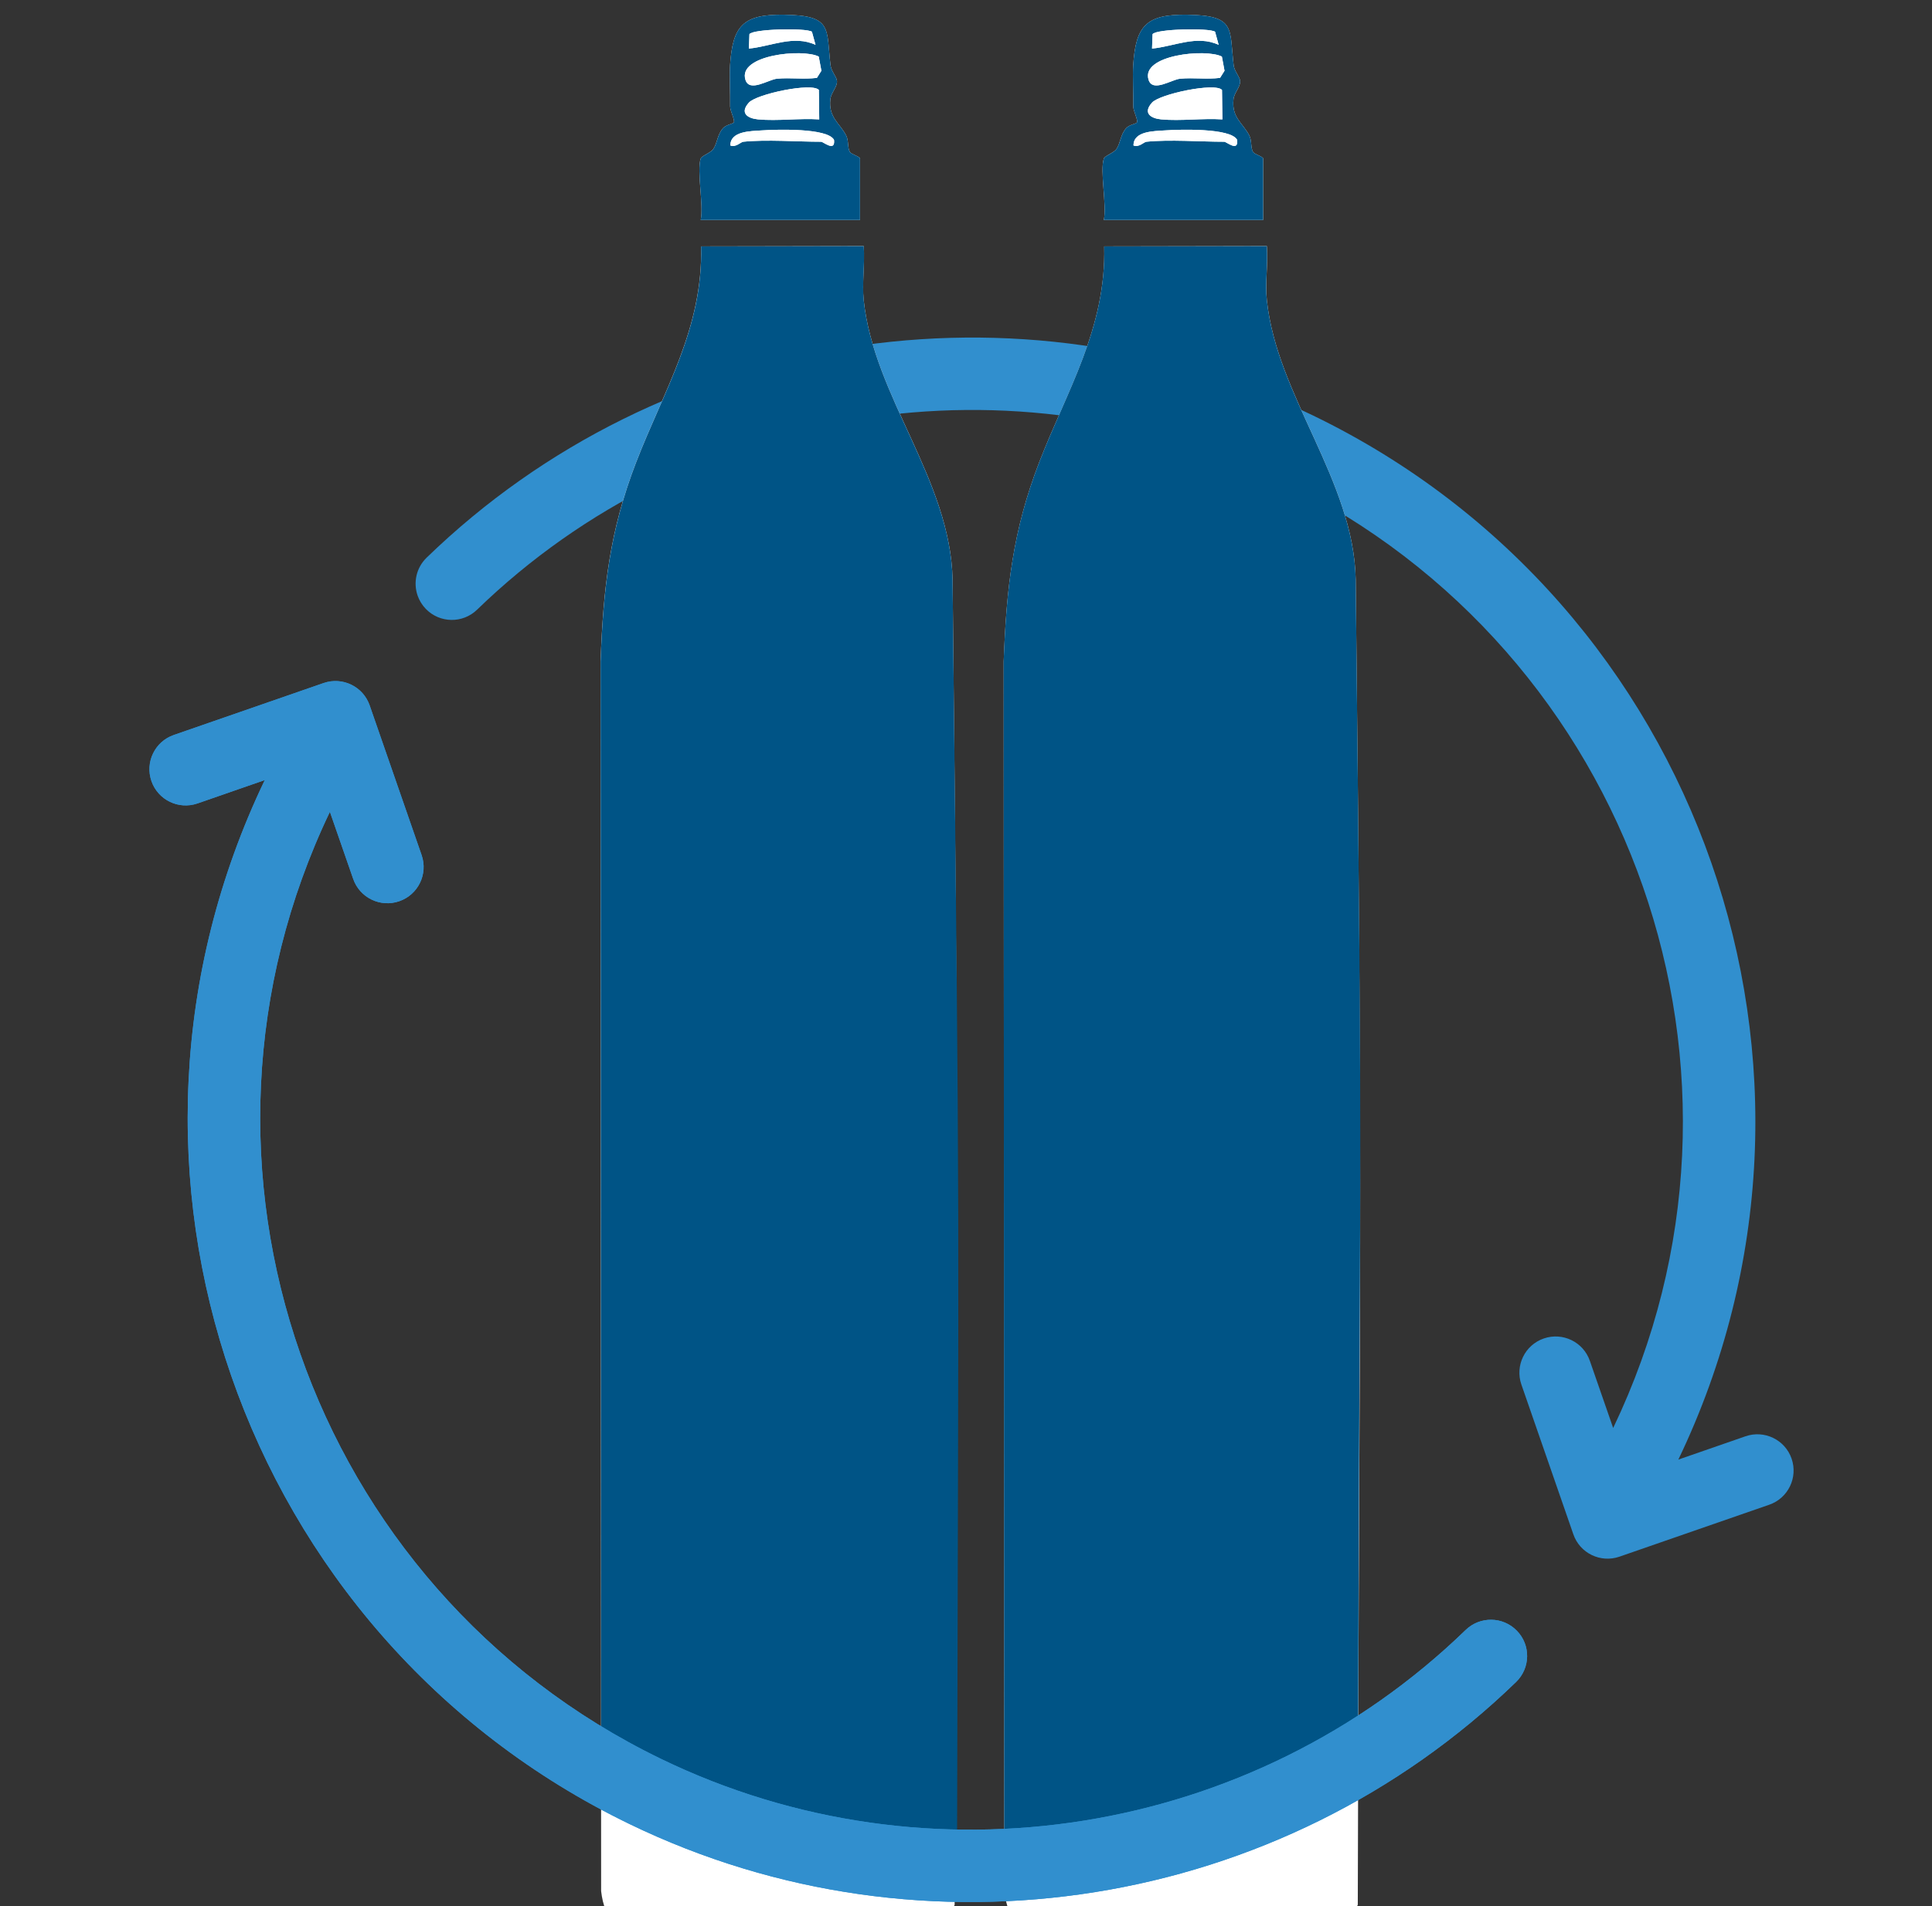 <svg viewBox="0 0 504.59 497.96" version="1.1" xmlns:xlink="http://www.w3.org/1999/xlink" xmlns="http://www.w3.org/2000/svg" id="Layer_1">
  
  <rect x="0" y="0" width="504.59" height="497.96" fill="#333333" stroke="none"/>
  
  <defs>
    <style>
      .st0 {
        fill: none;
      }

      .st1 {
        fill: #318fce;
      }

      .st2 {
        clip-path: url(#clippath-1);
      }

      .st3 {
        clip-path: url(#clippath-3);
      }

      .st4 {
        clip-path: url(#clippath-2);
      }

      .st5 {
        fill: #fff;
      }

      .st6 {
        fill: #005486;
      }

      .st7 {
        fill: #e4f3f8;
      }

      .st8 {
        clip-path: url(#clippath);
      }
    </style>
    <clipPath id="clippath">
      <circle r="232.54" cy="248.98" cx="-361.54" class="st0"></circle>
    </clipPath>
    <clipPath id="clippath-1">
      <path d="M-49.07,485.12c-3.95,0-7.97-.2-12.03-.6-4.86-.48-10.02-1.11-14.98-3.06-1.19-.47-2.32-1.07-3.43-1.65l-.81-.42c-2.18-1.13-3.41-3.19-3.77-6.3-.07-.61-.07-1.23-.07-1.84l-.05-282.65c0-11.82-.01-23.63.02-35.45v-2.8c.01-5.84.02-11.89.39-17.82.39-6.26,1.13-13.57,3.69-20.34,1.11-2.91,2.55-5.71,3.93-8.4.59-1.13,1.17-2.27,1.73-3.41.77-1.58,1.56-3.14,2.34-4.71.72-1.43,1.43-2.86,2.14-4.3,1.77-3.6,3.01-7.71,3.82-12.55.49-2.99.65-6.13.81-9.16.07-1.41.14-2.82.25-4.23.04-.49.04-.99.04-1.49,0-1.39,0-2.82.71-4.24.03-.09-.01-.43-.03-.64-.03-.24-.05-.48-.05-.7v-12.1l2.57-1.46c-.29-2.94,1.66-4.1,3.26-4.65-1.22-1.91-1.21-3.89.03-5.89-1.29-1.92-1.26-3.85.09-5.75.12-.17.22-.68.18-1.32-.11-1.79.82-3.06,2.47-3.4l.34-.07c1.77-.36,3.61-.74,5.47-.75,2.23.08,4.44.2,6.74.65,1.33.26,2.33.87,2.96,1.82.71,1.05.89,2.44.57,4.12-.25,1.24-.31,1.77.44,2.48.49.46.77,1.15.75,1.88-.01.84-.42,1.66-1.09,2.25-.42.37-.66.69-.04,1.64.39.6.54,1.29.7,2.02.04.18.08.36.12.55,1.8.8,2.69,2.39,2.53,4.47.23.14.42.26.59.32,1.23.41,1.86,1.38,1.77,2.74.01.26.02.37.01.48-.07,5.64.34,11.39.74,16.95.23,3.15.45,6.29.59,9.44.12,2.52.81,5.09,1.47,7.58.18.66.35,1.32.52,1.98,1.04,4.1,2.72,8.25,5.26,13.07,2.14,4.05,4.26,8.12,6.35,12.19,1.93,3.76,2.65,7.92,3.34,11.94l.3,1.73c.86,4.85.97,9.75,1.01,14.36.57,68.77.47,138.69.38,206.31-.05,41.49-.11,84.38-.01,126.57v.4c0,1.5.01,3.05-.73,4.61-.93,1.92-2.14,3.26-3.82,4.21-3.11,1.76-6.61,2.91-11.36,3.76-6.16,1.09-12.56,1.64-19.13,1.64ZM-58.37,58.69l-.69.64c-.66.6-1.37.98-2.23,1.21-.53.14-1.09.45-1.17,1.75-.04.64-.05,1.29-.05,1.94,0,.52,0,1.03-.03,1.55-.05,1.09-.06,2.18-.08,3.27-.04,2.51-.08,5.1-.5,7.6-1.34,8-3.76,15.26-7.21,21.58-2.27,4.16-4.46,8.23-6.4,12.37-3.01,6.43-3.78,13.46-4.42,21.32-.44,5.46-.44,11.07-.44,16.5v.48c-.03,35-.02,70-.01,105.01v15c0,67.21,0,134.4.02,201.6,0,4.78.82,6.11,4.86,7.9l.38.17c.4.18.78.35,1.19.46.81.2,1.61.42,2.41.64,2.03.55,4.12,1.13,6.19,1.43,11.34,1.69,23.04,1.7,34.78,0,3.8-.55,8.24-1.44,12.31-3.9,1.86-1.13,2.8-2.82,2.85-5.17.01-.93.01-1.86.01-2.79l.05-203.83c.02-37.4.03-74.8-.03-112.2v-3.12c0-8.16.01-16.6-1.1-24.82-1.01-7.41-2.59-12.89-5.12-17.75-.81-1.56-1.67-3.1-2.53-4.64-2.02-3.62-4.11-7.37-5.6-11.44-2.4-6.53-4.61-13.64-4.58-21.38,0-1.87-.07-3.74-.14-5.6l-.08-1.89c-.05-1.29-.51-1.91-1.59-2.14-.59-.13-1.15-.35-1.68-.57-.22-.09-.44-.18-.66-.26l-.7-.25.14-.73c.03-.13.05-.25.09-.38l.14-.55,3.56-.61v-2.14c-.01-2.2-.02-4.32.01-6.43.01-.7-.18-.92-1-1.21-2.76-.94-5.77-1.36-9.75-1.36-.33,0-.68.04-1.02.1v9.46l1.51,1.1,2.81.35-.08.84c-.01.16-.03.32-.05.48l-.11.75h-10.53l-.12-.74c-.01-.11-.03-.23-.04-.33l-.02-.28c-.23.15-.47.28-.72.41-.31.45-.69.74-1.13.86-.31.09-.59.07-.87.02l-1.45.64.71-.9s-.03-.02-.05-.03ZM-36.48,58.88c.36.12.73.3,1.07.55-.01-.24-.03-.48-.05-.73l-1.02.18ZM-62.64,58.85h0c.01.12.03.24.03.35.16-.09.32-.17.48-.23l-.51-.13ZM-61.75,57.27l1.69.41c-.55-.33-1.11-.66-1.69-1v.59ZM-51.78,53.19c-.3,1.45-1,2.73-2.04,3.71l3.02-1.31v-9.62c-1.23-.01-2.37-.01-3.49.11l.18.3c.08.04.16.08.23.12,1.04.53,1.64,1.32,1.96,2.55.32,1.28.39,2.52.23,3.66l.38-.11-.46.59ZM-58.42,47.42c-.13,0-.23.02-.27.05-1.64,1.15-2.69,2.39-2.51,4.67.11,1.38.48,2.05,1.48,2.69,1.17.75,1.73.54,2.38-.13l1.14-1.21c.01-.24.03-.47.05-.71.1-1.33.2-2.71.16-4.03,0-.1-.27-.52-1.02-.91-.58-.3-1.1-.4-1.41-.4ZM-62.68,54.09l.17.1c-.07-.15-.12-.31-.17-.47v.37ZM-60.5,46.03l.72.07s.05-.04.08-.06c.67-.47,1.62-.43,2.5-.17l-.27-.54c-.72.11-1.43.23-2.15.36l-.44.09-.44.25ZM-48.92,41.82c-1.9,0-3.87.13-5.94.38-1.23.15-2.46.51-3.63.86-.41.12-.5.28-.53.33-.05.11-.08.25-.08.44,6.29-1.1,12.79-1.12,19.77-.05-.01-.27-.03-.46-.07-.53h0s-.24-.1-.35-.14c-.55-.25-1.15-.43-1.78-.56-2.36-.48-4.81-.72-7.41-.72ZM-41.02,40.85c.16.03.31.07.46.11-.03-.14-.06-.27-.1-.4-.1.1-.22.19-.37.29ZM-54.76,39.28h.05l1.94.02c3.24.04,6.59.08,9.89.25.39.04.68-.04.84-.12l-.51-3.94c-2.27-.72-4.83-.26-7.3.18-1.97.35-3.84,1.16-5.46,1.89-.76.35-.92,1.03-.74,1.54.12.28.08.29.7.23.2-.02.4-.04.59-.04ZM-57.76,37.1c0,.22,0,.44.04.66.1-.31.27-.6.47-.86l-.51.2ZM-40.87,34.85v.03s.03-.02.03-.03h-.03ZM-46.77,29.57c-2.86,0-5.89.59-7.94,1.67q-1.28.67-1.2,2.66c0,.23,0,.45-.04.67,4.67-1.58,9.28-2.1,14-1.61l-.66-2.89c-1.23-.33-2.68-.49-4.16-.49ZM-57.76,31.15c-.04.37,0,.73.12,1.11.05-.54.18-.95.44-1.31l-.55.2ZM-48.98,25.51c-1.72,0-3.47.18-5.23.56q-1.29.28-1.5,2c-.02.17-.05.35-.09.53,4.42-1.4,8.78-1.76,13.28-1.1-.16-1.16-.4-1.21-1.47-1.45-1.63-.36-3.3-.54-5-.54Z"></path>
    </clipPath>
    <clipPath id="clippath-2">
      <circle r="193.88" cy="209.21" cx="848.9" class="st0"></circle>
    </clipPath>
    <clipPath id="clippath-3">
      <path d="M1109.42,406.08c-3.3,0-6.66-.17-10.05-.5-4.05-.4-8.35-.92-12.49-2.56-.97-.38-1.9-.87-2.81-1.35l-.72-.38c-1.82-.94-2.85-2.66-3.14-5.26-.06-.51-.06-1.02-.06-1.53l-.04-233.01c0-10.73-.02-21.47.01-32.2v-2.33c.01-4.87.02-9.92.32-14.86.32-5.21.94-11.3,3.08-16.96.93-2.44,2.13-4.77,3.29-7.02.48-.94.97-1.88,1.43-2.83.61-1.26,1.24-2.51,1.87-3.76.62-1.25,1.25-2.5,1.86-3.75,1.47-3,2.51-6.43,3.18-10.47.41-2.52.55-5.16.68-7.72.06-1.15.12-2.3.2-3.44.03-.41.03-.83.03-1.24,0-1.16,0-2.35.59-3.53.02-.08-.01-.36-.03-.53-.02-.2-.05-.4-.05-.59v-10.09l2.14-1.21c-.24-2.45,1.39-3.42,2.72-3.88-1.02-1.59-1.01-3.24.02-4.91-1.08-1.6-1.05-3.22.07-4.79.1-.14.19-.54.15-1.1-.09-1.52.67-2.55,2.07-2.83l.28-.06c1.48-.3,3.01-.61,4.55-.63,1.87,0,3.7.17,5.62.54,2.39.47,3.47,2.28,2.94,4.95-.21,1.04-.27,1.48.36,2.07.41.39.64.96.63,1.56-.01.7-.35,1.38-.91,1.88-.36.31-.55.57-.04,1.37.32.5.45,1.08.58,1.69.03.15.06.3.1.46,1.5.67,2.25,1.99,2.11,3.73.19.12.35.22.48.26,1.02.34,1.55,1.15,1.48,2.28l.02.37c-.06,4.74.28,9.55.61,14.19.19,2.61.38,5.23.5,7.84.1,2.11.68,4.27,1.24,6.36.15.54.29,1.08.43,1.61.87,3.41,2.26,6.87,4.38,10.9,1.78,3.38,3.56,6.77,5.3,10.17,1.6,3.12,2.2,6.58,2.77,9.92l.26,1.46c.72,4.01.81,8.12.84,11.98.47,57.53.4,116.03.32,172.59-.05,34.39-.1,69.96-.02,104.93v.3c.01,1.26.02,2.56-.61,3.88-.77,1.6-1.78,2.72-3.18,3.51-2.6,1.47-5.52,2.44-9.47,3.13-5.13.91-10.46,1.36-15.93,1.36ZM1101.66,50.56l-.58.53c-.55.5-1.14.82-1.86,1.01-.44.11-.9.38-.97,1.47-.03.51-.04,1.03-.04,1.55,0,.46,0,.91-.03,1.36-.04.88-.05,1.77-.06,2.66-.03,2.11-.07,4.29-.42,6.4-1.1,6.65-3.12,12.7-6.01,17.99-1.79,3.28-3.68,6.77-5.33,10.32-2.52,5.38-3.16,11.23-3.69,17.78-.36,4.43-.36,8.98-.37,13.39v.77c-.02,24.25-.02,48.51-.01,72.77l.02,195.37c0,3.99.68,5.1,4.06,6.58l.27.12c.34.15.68.32,1.04.41.68.17,1.34.35,2.01.54,1.68.46,3.43.94,5.14,1.19,9.45,1.41,19.2,1.41,29,0,3.17-.46,6.86-1.2,10.25-3.25,1.55-.94,2.33-2.35,2.37-4.31.01-.77.01-1.55.01-2.33l.05-174.62c.01-29.62.02-59.24-.02-88.87v-2.75c0-6.75,0-13.74-.92-20.54-.83-6.16-2.15-10.72-4.27-14.8-.68-1.31-1.39-2.6-2.11-3.88-1.68-3.02-3.42-6.13-4.67-9.52-2-5.44-3.85-11.37-3.82-17.83,0-1.54-.06-3.08-.12-4.62l-.06-1.62c-.03-1.06-.43-1.59-1.33-1.78-.49-.11-.94-.29-1.38-.47-.19-.08-.38-.15-.57-.22l-.61-.22.27-1.1.53-.35,2.5-.43v-1.65c-.01-1.89-.02-3.69.02-5.49.01-.58-.15-.77-.84-1-2.3-.78-4.81-1.13-8.13-1.13-.28,0-.56.03-.85.08v7.88l1.25.91,2.39.31-.24,1.72h-8.83l-.12-1.12c-.18.12-.38.22-.58.32-.26.37-.57.61-.94.72-.26.06-.5.06-.73.02l-1.19.52.57-.74-.05-.03ZM1119.91,50.72c.3.1.61.24.89.46-.01-.2-.02-.4-.03-.6l-.86.15ZM1098.09,50.68h0c.01.1.02.2.03.3.13-.08.26-.14.4-.19l-.43-.11ZM1098.84,49.37l1.4.34c-.4-.24-.81-.48-1.23-.73l-.17-.1v.49ZM1107.15,45.96c-.25,1.21-.83,2.28-1.7,3.09l2.52-1.09v-8.02c-.99-.01-1.95,0-2.91.09l.17.25c.06.03.11.07.18.1.88.45,1.38,1.1,1.63,2.13.27,1.07.32,2.1.19,3.05l.31-.09-.39.49ZM1101.62,41.16c-.1,0-.18.01-.22.04-1.37.96-2.25,1.99-2.09,3.89.09,1.14.4,1.71,1.23,2.24.98.63,1.45.45,1.98-.11l.94-1c.01-.2.03-.4.05-.6.08-1.11.17-2.26.14-3.36,0-.08-.22-.43-.84-.75-.48-.25-.93-.34-1.19-.34ZM1098.06,46.72l.14.09c-.06-.13-.1-.26-.14-.4v.32ZM1099.88,40l.61.06.07-.05c.56-.39,1.36-.35,2.08-.14l-.22-.45c-.6.09-1.2.19-1.8.3l-.38.07-.36.2ZM1109.53,36.49c-1.58,0-3.23.11-4.95.32-1.01.13-2.05.42-3.03.71-.34.1-.42.23-.44.28-.05.09-.06.21-.06.36,5.26-.91,10.66-.93,16.48-.05-.01-.22-.03-.38-.06-.45h0s-.2-.08-.28-.12c-.47-.21-.97-.36-1.49-.47-1.97-.4-4.02-.6-6.18-.6ZM1116.12,35.68c.13.03.26.06.39.09-.03-.11-.05-.22-.08-.33-.08.08-.18.16-.31.24ZM1104.67,34.37h.04l1.62.02c2.7.03,5.5.06,8.25.2.3.03.56-.04.7-.1l-.42-3.29c-1.9-.59-4.03-.22-6.09.15-1.49.26-2.89.82-4.55,1.58-.64.3-.77.86-.62,1.28.1.24.07.24.58.19.17-.02.33-.03.5-.03ZM1102.17,32.55c0,.18,0,.37.03.55.09-.26.22-.5.4-.72l-.43.17ZM1116.25,30.68v.03s.03-.02.03-.03h-.03ZM1111.32,26.27c-2.38,0-4.91.49-6.62,1.39q-1.06.56-1,2.22c0,.19,0,.38-.03.56,3.9-1.31,7.73-1.76,11.67-1.34l-.55-2.41c-1.02-.28-2.23-.41-3.47-.41ZM1102.17,27.59c-.04.3,0,.61.09.92.05-.45.15-.79.36-1.09l-.46.17ZM1109.49,22.89c-1.43,0-2.89.15-4.35.46q-1.08.23-1.25,1.67c-.02.15-.04.29-.07.44,3.69-1.17,7.34-1.46,11.07-.91-.13-.97-.33-1.01-1.22-1.21-1.36-.3-2.75-.45-4.17-.45Z"></path>
    </clipPath>
  </defs>
  <g>
    <path d="M-361.54,495.29c-135.82,0-246.31-110.49-246.31-246.31S-497.36,2.67-361.54,2.67-115.22,113.16-115.22,248.98s-110.5,246.31-246.32,246.31ZM-361.54,16.65c-128.11,0-232.33,104.22-232.33,232.34s104.22,232.33,232.33,232.33,232.34-104.22,232.34-232.33S-233.43,16.65-361.54,16.65Z" class="st6"></path>
    <g class="st8">
      <g>
        <g>
          <rect transform="translate(-98.8 710.44) rotate(90)" height="139.32" width="460.79" y="236.16" x="-635.02" class="st1"></rect>
          <path d="M-331.47,539.71h-146.31V71.93h146.31v467.77ZM-470.79,532.72h132.33V78.92h-132.33v453.79Z" class="st6"></path>
        </g>
        <g>
          <line y2="88.89" x2="-474.28" y1="88.89" x1="-338.67" class="st1"></line>
          <rect height="6.99" width="135.61" y="85.39" x="-474.29" class="st6"></rect>
        </g>
        <g>
          <line y2="521.31" x2="-474.28" y1="521.31" x1="-338.67" class="st1"></line>
          <rect height="6.99" width="135.61" y="517.81" x="-474.29" class="st6"></rect>
        </g>
        <g>
          <rect height="35.95" width="16.3" y="108.8" x="-348.61" class="st5"></rect>
          <rect height="13.34" width="11.03" y="130.58" x="-353.12" class="st5"></rect>
          <rect height="16.22" width="9.11" y="129.61" x="-337.2" class="st5"></rect>
          <rect height="21.67" width="27.79" y="141.33" x="-354.1" class="st5"></rect>
          <polygon points="-325.21 183.53 -360.28 177.99 -355.46 153.92 -325.21 159.45 -325.21 183.53" class="st5"></polygon>
          <rect height="12.47" width="34.18" y="167" x="-357.16" class="st5"></rect>
          <polygon points="-321.38 188.06 -366.47 188.06 -358.01 169.8 -321.38 169.8 -321.38 188.06" class="st5"></polygon>
          <rect height="331.61" width="66.77" y="218.12" x="-373.97" class="st5"></rect>
          <path d="M-373.97,548.74h66.81s-6.79,8.23-34.99,8.23c0,0-31.81-.95-31.81-8.23Z" class="st5"></path>
          <path d="M-362.58,180.25s-11.41,19.77-11.39,37.87h66.77s-3.81-33.31-13.57-43.79l-41.82,5.92Z" class="st5"></path>
          <g>
            <path d="M-355.04,130.41c1.01-.56,1.75-.97,2.64-1.47-.59-3,1.34-3.93,3.79-4.51-1.98-2.17-1.9-4.22-.38-6.26-1.37-1.68-1.57-3.31-.26-5.1.32-.45.38-1.23.34-1.84-.09-1.44.63-2.2,1.78-2.42,1.86-.37,3.75-.77,5.63-.78,2.19-.02,4.4.21,6.56.62,2.4.46,3.37,2.18,2.84,4.79-.26,1.27-.41,2.19.7,3.21.69.63.68,1.92-.32,2.76-.94.8-.91,1.64-.2,2.71.44.67.51,1.63.81,2.68,1.67.56,2.73,1.85,2.33,4.17.45.25.83.54,1.24.68.87.28,1.24.87,1.18,1.82-.01.16.02.33.01.49-.11,8.64.93,17.23,1.33,25.84.15,3.2,1.21,6.37,2.02,9.5,1.19,4.58,3.11,8.84,5.33,12.95,2.14,3.95,4.26,7.92,6.35,11.9,2.14,4.06,2.74,8.61,3.55,13.09.84,4.59.96,9.22,1,13.89.92,108.33.12,216.67.37,325,0,1.54.08,3.05-.65,4.53-.82,1.66-1.9,2.88-3.45,3.74-3.5,1.93-7.24,2.91-11.08,3.57-10.27,1.77-20.59,1.99-30.93,1-4.99-.48-9.98-1.1-14.74-2.94-1.42-.55-2.78-1.29-4.15-1.98-2.16-1.09-3.03-3.1-3.31-5.49-.08-.65-.06-1.3-.06-1.96-.02-87.1-.03-174.2-.04-261.3,0-16.34-.03-32.68.01-49.02.02-6.7-.03-13.41.39-20.08.42-6.67,1.22-13.38,3.64-19.61,1.54-3.97,3.72-7.66,5.63-11.46,1.48-2.94,3-5.85,4.48-8.79,1.97-3.92,3.16-8.18,3.89-12.49.73-4.31.74-8.76,1.07-13.15.13-1.77-.21-3.59.66-5.28.22-.43,0-1.12,0-1.69,0-3.75,0-7.5,0-11.32ZM-348.18,138.73c-.34.62-.67,1.23-1.11,2.03.72,0,1.19,0,1.66,0-.57,1.06-1.31.85-2.12.37-1.37-.82-2.76-1.61-4.35-2.54,0,1.13,0,1.95,0,2.74,1.11.26,2.04.49,2.97.71-.62.56-1.23.83-1.86.99-1.24.32-1.73,1.25-1.81,2.48-.08,1.14-.03,2.29-.08,3.43-.15,3.51.02,7.08-.57,10.51-1.25,7.34-3.51,14.34-7.12,20.8-2.23,3.99-4.44,8-6.42,12.13-3.16,6.6-3.9,13.88-4.5,21.11-.46,5.52-.44,11.1-.45,16.65-.03,39.06-.02,78.11-.01,117.17,0,65.61.01,131.22.02,196.84,0,5.01,1.03,6.61,5.38,8.49.56.24,1.13.52,1.71.67,2.88.72,5.75,1.62,8.67,2.04,11.67,1.7,23.36,1.64,35.03,0,4.38-.62,8.7-1.6,12.63-3.92,2.1-1.24,3.21-3.16,3.27-5.75.02-1.14.02-2.29.02-3.43.01-55.15.02-110.31.04-165.46,0-47.47.07-94.95-.01-142.42-.02-9.13.15-18.3-1.11-27.39-.86-6.17-2.26-12.09-5.21-17.61-2.75-5.16-6-10.03-8.09-15.6-2.49-6.62-4.56-13.32-4.52-20.58.01-2.45-.13-4.9-.22-7.35-.06-1.59-.76-2.57-2.28-2.89-.76-.16-1.49-.51-2.23-.78.03-.11.05-.21.08-.32,1.23-.21,2.45-.41,3.73-.63,0-3.2-.03-6.14.02-9.07.02-1.26-.65-1.68-1.6-2-3.31-1.1-6.71-1.38-10.14-1.38-.58,0-1.16.14-1.78.22,0,3.64,0,7.11,0,10.4.79.56,1.41,1,2.02,1.44-1.24.1-2.52-1.25-3.97.34,1.49-.13,2.73-.23,3.97-.33.74.09,1.48.19,2.23.28l-.06.44c-3.01,0-6.01,0-9.02,0-.01-.09-.02-.18-.04-.26,1.37-.58,2.75-1.16,4.03-1.7,0-3.67,0-7.14,0-10.79-2.26-.03-4.33-.07-6.47.42.19.37.22.56.33.63.58.37,1.17.75,1.78,1.06.8.4,1.26.94,1.51,1.94.81,3.18-.08,6.54-3.43,7.98.73-.91,1.46-1.82,2.55-3.19-.97.27-1.36.37-1.76.48.11-1.94.35-3.88.3-5.81-.03-1.28-3.04-2.62-4.08-1.91-1.79,1.23-3.1,2.67-2.88,5.33.13,1.59.64,2.5,1.88,3.27,1.3.81,2.39.87,3.48-.27ZM-333.23,118.77c-2.64-1.03-5.52-.51-8.32-.03-1.91.33-3.79,1.1-5.6,1.9-1.19.53-1.54,1.65-1.2,2.57.43,1.16,1.34.73,2.14.74,3.93.05,7.87.07,11.8.26.97.05,1.54-.26,1.81-.63-.23-1.75-.42-3.21-.63-4.82ZM-332.31,117.93c-.38-1.62-.7-3.03-1.04-4.49-3.76-1.2-9.75-.74-13.25,1.06-1.66.85-1.76,1.1-1.66,3.39.02.57-.19,1.15-.34,1.95,5.42-2.04,10.79-2.67,16.3-1.9ZM-329.88,128.49c-.08-2.01-.06-2.05-.98-2.45-.63-.27-1.3-.47-1.97-.6-4.52-.9-9.08-.89-13.63-.33-1.27.15-2.54.5-3.78.86-1.16.34-1.46,1.18-1.03,2.56,7.12-1.32,14.15-1.21,21.38-.04ZM-348.47,113.97c5.25-1.89,10.3-2.28,15.47-1.35-.25-2.54-.47-2.89-2.28-3.28-3.53-.76-7.07-.71-10.6.02-1.84.38-1.91.53-2.18,2.69-.07.54-.23,1.07-.41,1.92ZM-345.17,137.63c.88-2.31.89-4.01-.49-6.13-.46,2.27-.8,3.98.49,6.13ZM-352.08,130.54c-1.17-.11-2.22-.02-2.06,1.93.88-.82,1.47-1.38,2.06-1.93Z" class="st5"></path>
            <path d="M-340.54,558.43c-3.96,0-7.99-.2-12.05-.59-4.87-.46-10.03-1.08-14.98-3-1.16-.44-2.28-1.02-3.37-1.57l-.86-.44c-2.19-1.1-3.43-3.12-3.78-6.17-.07-.59-.07-1.2-.07-1.8l-.05-275.98c0-11.54-.01-23.07.02-34.61v-2.73c.01-5.71.02-11.62.39-17.41.39-6.12,1.13-13.26,3.7-19.87,1.11-2.87,2.55-5.6,3.95-8.25.58-1.1,1.15-2.19,1.71-3.29.74-1.47,1.49-2.94,2.25-4.41.74-1.46,1.49-2.92,2.24-4.4,1.76-3.51,3-7.52,3.81-12.24.49-2.92.65-5.99.81-8.94.07-1.38.14-2.76.25-4.13.03-.47.03-.95.03-1.43,0-1.37,0-2.77.72-4.18.02-.08-.01-.41-.03-.61-.03-.23-.05-.46-.05-.69v-11.83l2.56-1.43c-.28-2.85,1.66-3.99,3.25-4.53-1.2-1.86-1.19-3.78.04-5.74-1.29-1.88-1.26-3.77.1-5.63.12-.16.21-.66.17-1.27-.11-1.77.82-3.02,2.48-3.34l.39-.08c1.75-.35,3.58-.71,5.41-.72,2.2.01,4.45.2,6.73.64,1.34.26,2.35.87,2.98,1.8.69,1.04.87,2.39.54,4.02-.25,1.26-.3,1.73.44,2.4.49.45.77,1.12.76,1.84-.01.83-.42,1.64-1.1,2.23-.43.36-.64.65-.03,1.56.39.59.54,1.27.7,1.99.03.17.08.34.12.52,1.8.78,2.7,2.33,2.53,4.37.22.14.41.25.58.3,1.24.4,1.86,1.36,1.78,2.7.01.25.02.36.01.47-.07,5.5.34,11.11.74,16.53.23,3.08.45,6.16.59,9.24.12,2.44.81,4.96,1.47,7.39.18.65.35,1.3.53,1.94,1.04,4,2.72,8.05,5.26,12.75,2.14,3.96,4.25,7.92,6.35,11.9,1.93,3.68,2.65,7.74,3.34,11.67l.3,1.67c.86,4.74.97,9.54,1.01,14.04.57,67.14.47,135.41.38,201.43-.05,40.5-.11,82.39-.01,123.58v.4c0,1.47.01,2.98-.74,4.52-.93,1.89-2.14,3.2-3.82,4.12-3.13,1.73-6.63,2.86-11.35,3.67-6.16,1.06-12.55,1.6-19.11,1.6ZM-349.86,142.07l-.69.62c-.65.59-1.36.96-2.23,1.19-.53.14-1.08.44-1.16,1.69-.04.63-.05,1.26-.05,1.9,0,.51,0,1.01-.03,1.51-.05,1.06-.06,2.13-.08,3.19-.04,2.45-.08,4.98-.5,7.43-1.34,7.81-3.77,14.9-7.21,21.07-2.27,4.06-4.46,8.03-6.4,12.08-3,6.28-3.77,13.14-4.41,20.81-.44,5.33-.44,10.81-.44,16.1v.47c-.03,34.18-.02,68.35-.01,102.52v14.65c0,65.62,0,131.22.02,196.84,0,4.66.82,5.95,4.85,7.68l.32.14c.42.18.83.38,1.26.48.8.2,1.61.42,2.42.63,2.02.54,4.1,1.1,6.16,1.39,11.32,1.67,23.02,1.66,34.78,0,3.8-.53,8.23-1.4,12.31-3.8,1.86-1.11,2.79-2.74,2.84-5.03.01-.9.01-1.82.01-2.72l.05-199.01c.02-36.52.03-73.03-.03-109.55v-3.04c0-7.97.01-16.2-1.1-24.22-1-7.24-2.59-12.57-5.11-17.32-.81-1.53-1.67-3.03-2.53-4.54-2.02-3.54-4.11-7.19-5.6-11.17-2.4-6.38-4.61-13.32-4.58-20.89,0-1.82-.07-3.64-.14-5.47l-.08-1.84c-.05-1.24-.51-1.84-1.58-2.07-.57-.12-1.13-.33-1.69-.55-.22-.09-.44-.18-.66-.25l-.74-.27.33-1.32.65-.42,3-.51v-2.07c-.01-2.16-.02-4.22.01-6.28.01-.67-.16-.87-1-1.16-2.76-.91-5.77-1.32-9.75-1.32-.33.01-.68.04-1.02.1v9.19l1.51,1.07,2.81.34-.08.84c-.01.16-.03.32-.05.48l-.11.75h-10.53l-.12-.74-.04-.33-.02-.26c-.23.14-.47.28-.73.4-.31.44-.68.72-1.12.84-.31.09-.61.08-.89.03l-1.49.63.73-.9-.04-.02ZM-327.89,142.25c.34.12.68.28,1,.51-.01-.23-.03-.44-.04-.67l-.96.16ZM-354.13,142.23c.01.1.03.2.03.31.14-.08.28-.14.42-.2l-.45-.11ZM-353.23,140.64l1.57.38c-.44-.26-.89-.51-1.34-.78l-.23-.14v.54ZM-343.26,136.69c-.29,1.39-.97,2.61-1.97,3.56l2.95-1.25v-9.34c-1.27-.03-2.39,0-3.47.1l.16.25.23.12c1.05.53,1.66,1.3,1.97,2.51.32,1.25.39,2.45.23,3.56l.4-.12-.5.62ZM-349.89,131.08c-.15,0-.25.02-.29.05-1.63,1.12-2.68,2.32-2.5,4.53.11,1.33.48,1.99,1.47,2.61,1.18.74,1.75.52,2.39-.14l1.13-1.17c.02-.23.03-.46.05-.69.1-1.36.2-2.64.16-3.93-.01-.14-.37-.57-1.12-.91-.56-.26-1.02-.34-1.31-.34ZM-354.17,137.55l.16.09c-.06-.14-.11-.28-.16-.43v.34ZM-351.93,129.68l.68.06s.06-.04.1-.07c.67-.45,1.6-.42,2.46-.17l-.25-.48c-.72.11-1.45.23-2.16.36l-.45.08-.38.21ZM-340.39,125.6c-1.9,0-3.88.12-5.97.38-1.22.14-2.46.49-3.63.83-.27.08-.45.19-.53.33-.05.09-.07.22-.07.38,6.29-1.08,12.78-1.09,19.77-.05-.01-.25-.03-.42-.07-.49h0s-.24-.09-.34-.13c-.55-.24-1.15-.42-1.78-.55-2.35-.47-4.81-.7-7.39-.7ZM-332.46,124.62c.14.03.28.06.42.1-.03-.12-.05-.25-.08-.36-.1.09-.2.18-.33.26ZM-346.23,123.08h.03l2.15.03c3.17.04,6.46.08,9.68.24.44.05.68-.05.85-.12l-.51-3.81c-2.27-.7-4.84-.27-7.32.18-1.9.33-3.73,1.08-5.45,1.84-.76.34-.91.98-.73,1.47.1.27.07.29.7.21.2-.02.4-.04.6-.04ZM-349.23,120.99c-.01.2,0,.41.03.61.1-.28.25-.55.44-.79l-.47.18ZM-338.26,113.64c-2.85,0-5.89.57-7.95,1.62q-1.26.65-1.19,2.57c0,.22,0,.43-.04.63,4.68-1.54,9.3-2.04,13.99-1.57l-.65-2.78c-1.23-.33-2.68-.48-4.17-.48ZM-349.25,115.18c-.03.35,0,.7.12,1.05.05-.51.17-.89.4-1.24l-.52.18ZM-340.45,109.68c-1.73,0-3.47.18-5.24.55q-1.28.27-1.49,1.94c-.02.16-.05.32-.08.49,4.42-1.37,8.77-1.73,13.28-1.07-.16-1.1-.38-1.15-1.46-1.38-1.63-.35-3.3-.53-5-.53Z" class="st6"></path>
          </g>
        </g>
        <g>
          <rect height="36.82" width="16.3" y="108.82" x="-293.53" class="st5"></rect>
          <rect height="13.66" width="11.03" y="131.13" x="-298.04" class="st5"></rect>
          <rect height="16.62" width="9.11" y="130.13" x="-282.12" class="st5"></rect>
          <rect height="22.2" width="27.79" y="142.14" x="-299.03" class="st5"></rect>
          <rect height="24.66" width="30.26" y="160.7" x="-300.39" class="st5"></rect>
          <rect height="12.77" width="34.18" y="168.43" x="-302.09" class="st5"></rect>
          <rect height="18.7" width="39.9" y="175.94" x="-305.59" class="st5"></rect>
          <rect height="339.64" width="66.77" y="220.78" x="-318.89" class="st5"></rect>
          <path d="M-318.89,559.4h66.81s-6.79,8.43-34.99,8.43c0,0-31.81-.98-31.81-8.43Z" class="st5"></path>
          <path d="M-307.5,182s-11.41,20.25-11.39,38.78h66.77s-3.81-34.12-13.57-44.85l-41.82,6.07Z" class="st5"></path>
          <g>
            <path d="M-299.96,130.95c1.01-.57,1.75-.99,2.64-1.5-.59-3.08,1.34-4.02,3.79-4.62-1.98-2.22-1.9-4.32-.38-6.41-1.37-1.72-1.57-3.39-.26-5.23.32-.46.38-1.26.34-1.89-.09-1.47.63-2.25,1.78-2.48,1.86-.38,3.75-.79,5.63-.8,2.19-.02,4.4.21,6.56.64,2.4.47,3.37,2.23,2.84,4.91-.26,1.3-.41,2.24.7,3.29.69.65.68,1.97-.32,2.83-.94.82-.91,1.68-.2,2.78.44.69.51,1.67.81,2.74,1.67.58,2.73,1.9,2.33,4.27.45.26.83.55,1.24.69.87.29,1.24.89,1.18,1.86-.01.17.02.33.01.5-.11,8.85.93,17.64,1.33,26.47.15,3.28,1.21,6.52,2.02,9.73,1.19,4.69,3.11,9.05,5.33,13.26,2.14,4.05,4.26,8.11,6.35,12.18,2.14,4.16,2.74,8.82,3.55,13.41.84,4.7.96,9.44,1,14.22.92,110.95.12,221.91.37,332.87,0,1.58.08,3.12-.65,4.64-.82,1.7-1.9,2.95-3.45,3.83-3.5,1.97-7.24,2.98-11.08,3.66-10.27,1.82-20.59,2.04-30.93,1.03-4.99-.49-9.98-1.13-14.74-3.01-1.42-.56-2.78-1.32-4.15-2.03-2.16-1.11-3.03-3.17-3.31-5.62-.08-.66-.06-1.34-.06-2.01-.02-89.21-.03-178.41-.04-267.62,0-16.74-.03-33.47.01-50.21.02-6.86-.03-13.73.39-20.57.42-6.83,1.22-13.71,3.64-20.09,1.54-4.07,3.72-7.85,5.63-11.74,1.48-3.01,3-5.99,4.48-9.01,1.97-4.01,3.16-8.38,3.89-12.8.73-4.41.74-8.97,1.07-13.46.13-1.81-.21-3.67.66-5.41.22-.44,0-1.15,0-1.73,0-3.84,0-7.68,0-11.59ZM-293.11,139.48c-.34.63-.67,1.26-1.11,2.08.72,0,1.19,0,1.66,0-.57,1.09-1.31.87-2.12.38-1.37-.84-2.76-1.65-4.35-2.6,0,1.16,0,2,0,2.81,1.11.27,2.04.5,2.97.73-.62.57-1.23.85-1.86,1.01-1.24.32-1.73,1.28-1.81,2.54-.08,1.17-.03,2.34-.08,3.51-.15,3.59.02,7.25-.57,10.76-1.25,7.52-3.51,14.69-7.12,21.3-2.23,4.09-4.44,8.19-6.42,12.43-3.16,6.76-3.9,14.22-4.5,21.62-.46,5.65-.44,11.36-.45,17.05-.03,40-.02,80-.01,120.01,0,67.2.01,134.4.02,201.6,0,5.14,1.03,6.77,5.38,8.69.56.25,1.13.53,1.71.68,2.88.73,5.75,1.66,8.67,2.09,11.67,1.74,23.36,1.68,35.03,0,4.38-.63,8.7-1.64,12.63-4.02,2.1-1.27,3.21-3.24,3.27-5.89.02-1.17.02-2.34.02-3.51.01-56.49.02-112.98.04-169.46,0-48.62.07-97.24-.01-145.86-.02-9.35.15-18.74-1.11-28.05-.86-6.32-2.26-12.38-5.21-18.03-2.75-5.29-6-10.28-8.09-15.98-2.49-6.78-4.56-13.64-4.52-21.08.01-2.51-.13-5.02-.22-7.53-.06-1.63-.76-2.64-2.28-2.96-.76-.16-1.49-.52-2.23-.8.03-.11.05-.22.08-.33,1.23-.21,2.45-.42,3.73-.65,0-3.28-.03-6.28.02-9.29.02-1.29-.65-1.72-1.6-2.05-3.31-1.13-6.71-1.41-10.14-1.41-.58,0-1.16.14-1.78.22,0,3.73,0,7.28,0,10.65.79.58,1.41,1.02,2.02,1.47-1.24.1-2.52-1.28-3.97.34,1.49-.13,2.73-.24,3.97-.34.74.1,1.48.19,2.23.29-.02.15-.04.3-.06.45-3.01,0-6.01,0-9.02,0l-.04-.27c1.37-.59,2.75-1.19,4.03-1.75,0-3.76,0-7.32,0-11.05-2.26-.03-4.33-.07-6.47.43.19.38.22.58.33.65.58.38,1.17.77,1.78,1.09.8.41,1.26.97,1.51,1.99.81,3.26-.08,6.7-3.43,8.17.73-.93,1.46-1.87,2.55-3.27-.97.27-1.36.38-1.76.49.11-1.98.35-3.97.3-5.95-.03-1.31-3.04-2.68-4.08-1.95-1.79,1.26-3.1,2.74-2.88,5.46.13,1.63.64,2.56,1.88,3.35,1.3.83,2.39.89,3.48-.27ZM-278.16,119.03c-2.64-1.05-5.52-.53-8.32-.03-1.91.34-3.79,1.12-5.6,1.95-1.19.54-1.54,1.69-1.2,2.63.43,1.19,1.34.75,2.14.76,3.93.05,7.87.07,11.8.27.97.05,1.54-.27,1.81-.64-.23-1.8-.42-3.28-.63-4.94ZM-277.23,118.16c-.38-1.66-.7-3.11-1.04-4.6-3.76-1.23-9.75-.75-13.25,1.08-1.66.87-1.76,1.13-1.66,3.47.02.58-.19,1.18-.34,2,5.42-2.09,10.79-2.73,16.3-1.94ZM-274.8,128.99c-.08-2.06-.06-2.1-.98-2.51-.63-.28-1.3-.48-1.97-.62-4.52-.92-9.08-.91-13.63-.34-1.27.16-2.54.52-3.78.89-1.16.35-1.46,1.21-1.03,2.62,7.12-1.35,14.15-1.24,21.38-.04ZM-293.39,114.12c5.25-1.94,10.3-2.34,15.47-1.38-.25-2.61-.47-2.96-2.28-3.36-3.53-.78-7.07-.73-10.6.02-1.84.39-1.91.54-2.18,2.75-.07.55-.23,1.09-.41,1.97ZM-290.09,138.35c.88-2.37.89-4.11-.49-6.28-.46,2.33-.8,4.08.49,6.28ZM-297.01,131.09c-1.17-.11-2.22-.02-2.06,1.97.88-.84,1.47-1.41,2.06-1.97Z" class="st5"></path>
            <path d="M-285.47,569.31c-3.96,0-7.98-.2-12.04-.6-4.86-.48-10.01-1.11-14.98-3.06-1.19-.47-2.32-1.07-3.43-1.65l-.81-.42c-2.18-1.13-3.41-3.19-3.77-6.3-.07-.61-.07-1.23-.07-1.84l-.05-282.65c0-11.82-.01-23.63.02-35.45v-2.8c.01-5.84.02-11.89.39-17.82.39-6.26,1.13-13.57,3.69-20.34,1.11-2.91,2.55-5.71,3.93-8.4.59-1.13,1.17-2.27,1.73-3.41.76-1.55,1.53-3.09,2.31-4.64.72-1.45,1.45-2.91,2.17-4.37,1.76-3.6,3.01-7.71,3.82-12.55.49-3.02.66-6.19.82-9.26.07-1.38.14-2.76.24-4.13.04-.5.04-1,.04-1.49,0-1.39,0-2.82.71-4.24.03-.1-.01-.44-.03-.63-.03-.24-.05-.48-.05-.7v-12.1l2.57-1.46c-.29-2.94,1.67-4.1,3.26-4.65-1.22-1.92-1.21-3.89.03-5.9-1.3-1.92-1.26-3.85.09-5.75.12-.17.23-.66.18-1.33-.1-1.82.81-3.05,2.48-3.39l.45-.1c1.74-.35,3.54-.72,5.34-.73h.19c2.12,0,4.31.22,6.55.66,1.33.27,2.33.87,2.96,1.82.71,1.05.89,2.44.57,4.12-.25,1.24-.31,1.77.44,2.48.49.46.76,1.15.75,1.88-.01.84-.42,1.66-1.09,2.25-.44.38-.67.68-.04,1.64.38.59.53,1.28.69,2.01.03.18.08.36.12.55,1.8.81,2.69,2.4,2.53,4.47.22.14.41.25.58.31.87.3,1.89,1.02,1.78,2.75l.02.45c-.08,5.69.33,11.44.73,17.01.23,3.14.45,6.27.59,9.41.12,2.51.81,5.09,1.47,7.58.18.66.35,1.32.52,1.99,1.04,4.1,2.72,8.25,5.26,13.06,2.14,4.05,4.27,8.12,6.35,12.2,1.93,3.75,2.65,7.91,3.34,11.93l.3,1.73c.86,4.81.97,9.73,1.01,14.37.57,69,.48,139.16.39,207.01-.05,41.25-.12,83.91-.02,125.86v.36c.01,1.52.03,3.08-.74,4.66-.92,1.92-2.13,3.26-3.81,4.2-3.11,1.76-6.61,2.91-11.36,3.76-6.16,1.09-12.56,1.64-19.13,1.64ZM-294.77,142.88l-.7.64c-.66.6-1.37.98-2.23,1.21-.53.14-1.08.45-1.16,1.75-.04.62-.05,1.24-.05,1.86,0,.55,0,1.09-.03,1.63-.05,1.06-.06,2.12-.08,3.19-.04,2.53-.08,5.14-.51,7.67-1.32,7.97-3.75,15.23-7.21,21.58-2.25,4.12-4.42,8.16-6.4,12.37-3.02,6.45-3.79,13.47-4.42,21.32-.43,5.31-.44,10.78-.44,16.06v.92c-.03,35-.02,70-.01,105.01l.02,216.6c0,4.78.82,6.11,4.86,7.9l.38.17c.4.18.78.35,1.19.46.81.2,1.61.42,2.41.64,2.03.55,4.12,1.13,6.19,1.43,11.34,1.69,23.04,1.7,34.78,0,3.81-.55,8.25-1.45,12.31-3.9,1.86-1.13,2.8-2.82,2.85-5.17.01-.92.01-1.86.01-2.79l.05-205.18c.02-36.95.03-73.9-.02-110.85v-3.3c0-8.1,0-16.48-1.11-24.63-1.01-7.41-2.59-12.89-5.12-17.75-.81-1.56-1.67-3.11-2.53-4.64-2.02-3.62-4.11-7.36-5.6-11.44-2.4-6.53-4.61-13.64-4.58-21.38,0-1.84-.07-3.69-.14-5.54l-.08-1.95c-.05-1.29-.51-1.91-1.59-2.14-.6-.12-1.17-.35-1.71-.57l-1.32-.51.14-.73c.03-.12.05-.25.09-.38l.14-.55,3.56-.61v-2.14c-.01-2.2-.02-4.32.01-6.43.01-.7-.17-.93-1-1.21-2.76-.94-5.77-1.37-9.75-1.37-.35,0-.68.04-1.02.1v9.46l1.51,1.1,2.85.35-.28,2.08h-10.54l-.19-1.34c-.23.14-.46.27-.71.39-.3.44-.68.73-1.12.85-.31.08-.59.08-.87.03l-1.43.63.69-.89s-.05-.02-.07-.03ZM-272.88,143.07c.36.12.73.29,1.06.55-.01-.24-.03-.48-.04-.72l-1.02.18ZM-299.05,143.03h0c.01.12.03.24.03.35.16-.1.32-.17.48-.23l-.51-.13ZM-298.16,141.46l1.69.42c-.55-.33-1.11-.66-1.69-1.01v.59ZM-288.18,137.38c-.3,1.45-.99,2.72-2.03,3.7l3.01-1.3v-9.62c-1.21,0-2.36,0-3.48.1l.19.31c.07.03.14.08.21.12,1.05.54,1.66,1.32,1.96,2.55.32,1.28.39,2.52.23,3.65l.38-.1-.46.59ZM-294.82,131.61c-.13,0-.22.02-.27.05-1.64,1.15-2.7,2.4-2.51,4.68.11,1.37.48,2.04,1.48,2.68,1.17.76,1.75.54,2.38-.13l1.13-1.19c.01-.25.03-.49.05-.73.1-1.33.2-2.71.16-4.03,0-.1-.25-.51-1-.89-.59-.31-1.13-.42-1.44-.42ZM-299.09,138.28l.17.1c-.06-.16-.12-.31-.17-.48v.38ZM-296.9,130.22l.72.07.08-.06c.68-.46,1.61-.42,2.49-.17l-.27-.53c-.72.11-1.44.23-2.15.37l-.45.08-.43.25ZM-285.32,126c-1.9,0-3.88.13-5.95.39-1.18.14-2.34.48-3.64.86-.4.12-.49.27-.52.33-.03.07-.08.2-.07.44,6.29-1.1,12.76-1.11,19.77-.05-.01-.27-.03-.46-.07-.53h0s-.24-.1-.34-.14c-.55-.25-1.15-.43-1.79-.57-2.36-.48-4.81-.72-7.4-.72ZM-277.42,125.03c.16.03.31.08.46.12-.03-.14-.06-.27-.1-.4-.1.1-.22.2-.36.29ZM-291.17,123.46h.05l1.57.02c3.37.03,6.84.08,10.25.25.37.04.65-.02.85-.12l-.51-3.95c-2.25-.72-4.79-.27-7.25.17-1.97.35-3.8,1.12-5.51,1.9-.77.36-.93,1.03-.74,1.54.11.29.13.28.69.23.2-.02.4-.04.6-.04ZM-294.16,121.28c0,.23,0,.45.04.67.11-.31.27-.6.48-.87l-.52.2ZM-277.28,119.05v.03s.03-.02.04-.03h-.04ZM-283.18,113.76c-2.85,0-5.89.59-7.95,1.66q-1.27.67-1.19,2.66c0,.23,0,.45-.04.68,4.66-1.58,9.27-2.1,14-1.61l-.66-2.89c-1.23-.33-2.67-.49-4.16-.49ZM-294.17,115.34c-.04.36,0,.73.12,1.1.05-.54.18-.95.43-1.3l-.55.2ZM-285.38,109.7c-1.73,0-3.47.18-5.24.56q-1.28.27-1.49,2c-.02.18-.05.35-.09.53,4.41-1.41,8.78-1.77,13.28-1.09-.16-1.17-.4-1.22-1.46-1.45-1.64-.36-3.3-.54-5-.54Z" class="st6"></path>
          </g>
        </g>
        <g>
          <path d="M-49.07,485.12c-3.95,0-7.97-.2-12.03-.6-4.86-.48-10.02-1.11-14.98-3.06-1.19-.47-2.32-1.07-3.43-1.65l-.81-.42c-2.18-1.13-3.41-3.19-3.77-6.3-.07-.61-.07-1.23-.07-1.84l-.05-282.65c0-11.82-.01-23.63.02-35.45v-2.8c.01-5.84.02-11.89.39-17.82.39-6.26,1.13-13.57,3.69-20.34,1.11-2.91,2.55-5.71,3.93-8.4.59-1.13,1.17-2.27,1.73-3.41.77-1.58,1.56-3.14,2.34-4.71.72-1.43,1.43-2.86,2.14-4.3,1.77-3.6,3.01-7.71,3.82-12.55.49-2.99.65-6.13.81-9.16.07-1.41.14-2.82.25-4.23.04-.49.04-.99.04-1.49,0-1.39,0-2.82.71-4.24.03-.09-.01-.43-.03-.64-.03-.24-.05-.48-.05-.7v-12.1l2.57-1.46c-.29-2.94,1.66-4.1,3.26-4.65-1.22-1.91-1.21-3.89.03-5.89-1.29-1.92-1.26-3.85.09-5.75.12-.17.22-.68.18-1.32-.11-1.79.82-3.06,2.47-3.4l.34-.07c1.77-.36,3.61-.74,5.47-.75,2.23.08,4.44.2,6.74.65,1.33.26,2.33.87,2.96,1.82.71,1.05.89,2.44.57,4.12-.25,1.24-.31,1.77.44,2.48.49.46.77,1.15.75,1.88-.01.84-.42,1.66-1.09,2.25-.42.37-.66.69-.04,1.64.39.6.54,1.29.7,2.02.04.18.08.36.12.55,1.8.8,2.69,2.39,2.53,4.47.23.14.42.26.59.32,1.23.41,1.86,1.38,1.77,2.74.01.26.02.37.01.48-.07,5.64.34,11.39.74,16.95.23,3.15.45,6.29.59,9.44.12,2.52.81,5.09,1.47,7.58.18.66.35,1.32.52,1.98,1.04,4.1,2.72,8.25,5.26,13.07,2.14,4.05,4.26,8.12,6.35,12.19,1.93,3.76,2.65,7.92,3.34,11.94l.3,1.73c.86,4.85.97,9.75,1.01,14.36.57,68.77.47,138.69.38,206.31-.05,41.49-.11,84.38-.01,126.57v.4c0,1.5.01,3.05-.73,4.61-.93,1.92-2.14,3.26-3.82,4.21-3.11,1.76-6.61,2.91-11.36,3.76-6.16,1.09-12.56,1.64-19.13,1.64ZM-58.37,58.69l-.69.64c-.66.6-1.37.98-2.23,1.21-.53.14-1.09.45-1.17,1.75-.04.64-.05,1.29-.05,1.94,0,.52,0,1.03-.03,1.55-.05,1.09-.06,2.18-.08,3.27-.04,2.51-.08,5.1-.5,7.6-1.34,8-3.76,15.26-7.21,21.58-2.27,4.16-4.46,8.23-6.4,12.37-3.01,6.43-3.78,13.46-4.42,21.32-.44,5.46-.44,11.07-.44,16.5v.48c-.03,35-.02,70-.01,105.01v15c0,67.21,0,134.4.02,201.6,0,4.78.82,6.11,4.86,7.9l.38.17c.4.18.78.35,1.19.46.81.2,1.61.42,2.41.64,2.03.55,4.12,1.13,6.19,1.43,11.34,1.69,23.04,1.7,34.78,0,3.8-.55,8.24-1.44,12.31-3.9,1.86-1.13,2.8-2.82,2.85-5.17.01-.93.01-1.86.01-2.79l.05-203.83c.02-37.4.03-74.8-.03-112.2v-3.12c0-8.16.01-16.6-1.1-24.82-1.01-7.41-2.59-12.89-5.12-17.75-.81-1.56-1.67-3.1-2.53-4.64-2.02-3.62-4.11-7.37-5.6-11.44-2.4-6.53-4.61-13.64-4.58-21.38,0-1.87-.07-3.74-.14-5.6l-.08-1.89c-.05-1.29-.51-1.91-1.59-2.14-.59-.13-1.15-.35-1.68-.57-.22-.09-.44-.18-.66-.26l-.7-.25.14-.73c.03-.13.05-.25.09-.38l.14-.55,3.56-.61v-2.14c-.01-2.2-.02-4.32.01-6.43.01-.7-.18-.92-1-1.21-2.76-.94-5.77-1.36-9.75-1.36-.33,0-.68.04-1.02.1v9.46l1.51,1.1,2.81.35-.08.84c-.01.16-.03.32-.05.48l-.11.75h-10.53l-.12-.74c-.01-.11-.03-.23-.04-.33l-.02-.28c-.23.15-.47.28-.72.41-.31.45-.69.74-1.13.86-.31.09-.59.07-.87.02l-1.45.64.71-.9s-.03-.02-.05-.03ZM-36.48,58.88c.36.12.73.3,1.07.55-.01-.24-.03-.48-.05-.73l-1.02.18ZM-62.64,58.85h0c.01.12.03.24.03.35.16-.09.32-.17.48-.23l-.51-.13ZM-61.75,57.27l1.69.41c-.55-.33-1.11-.66-1.69-1v.59ZM-51.78,53.19c-.3,1.45-1,2.73-2.04,3.71l3.02-1.31v-9.62c-1.23-.01-2.37-.01-3.49.11l.18.3c.08.04.16.08.23.12,1.04.53,1.64,1.32,1.96,2.55.32,1.28.39,2.52.23,3.66l.38-.11-.46.59ZM-58.42,47.42c-.13,0-.23.02-.27.05-1.64,1.15-2.69,2.39-2.51,4.67.11,1.38.48,2.05,1.48,2.69,1.17.75,1.73.54,2.38-.13l1.14-1.21c.01-.24.03-.47.05-.71.1-1.33.2-2.71.16-4.03,0-.1-.27-.52-1.02-.91-.58-.3-1.1-.4-1.41-.4ZM-62.68,54.09l.17.1c-.07-.15-.12-.31-.17-.47v.37ZM-60.5,46.03l.72.07s.05-.04.08-.06c.67-.47,1.62-.43,2.5-.17l-.27-.54c-.72.11-1.43.23-2.15.36l-.44.09-.44.25ZM-48.92,41.82c-1.9,0-3.87.13-5.94.38-1.23.15-2.46.51-3.63.86-.41.12-.5.28-.53.33-.05.11-.08.25-.08.44,6.29-1.1,12.79-1.12,19.77-.05-.01-.27-.03-.46-.07-.53h0s-.24-.1-.35-.14c-.55-.25-1.15-.43-1.78-.56-2.36-.48-4.81-.72-7.41-.72ZM-41.02,40.85c.16.03.31.07.46.11-.03-.14-.06-.27-.1-.4-.1.1-.22.19-.37.29ZM-54.76,39.28h.05l1.94.02c3.24.04,6.59.08,9.89.25.39.04.68-.04.84-.12l-.51-3.94c-2.27-.72-4.83-.26-7.3.18-1.97.35-3.84,1.16-5.46,1.89-.76.35-.92,1.03-.74,1.54.12.28.08.29.7.23.2-.02.4-.04.59-.04ZM-57.76,37.1c0,.22,0,.44.04.66.1-.31.27-.6.47-.86l-.51.2ZM-40.87,34.85v.03s.03-.02.03-.03h-.03ZM-46.77,29.57c-2.86,0-5.89.59-7.94,1.67q-1.28.67-1.2,2.66c0,.23,0,.45-.04.67,4.67-1.58,9.28-2.1,14-1.61l-.66-2.89c-1.23-.33-2.68-.49-4.16-.49ZM-57.76,31.15c-.04.37,0,.73.12,1.11.05-.54.18-.95.44-1.31l-.55.2ZM-48.98,25.51c-1.72,0-3.47.18-5.23.56q-1.29.28-1.5,2c-.02.17-.05.35-.09.53,4.42-1.4,8.78-1.76,13.28-1.1-.16-1.16-.4-1.21-1.47-1.45-1.63-.36-3.3-.54-5-.54Z"></path>
          <g class="st2">
            <path d="M-39.95,62.32h-18.05V23.76h18.05v38.57ZM-56.25,60.58h14.55V25.51h-14.55v35.07Z"></path>
            <path d="M-49.74,61.48h-12.78v-15.41h12.78v15.41ZM-60.77,59.73h9.28v-11.92h-9.28v11.92Z"></path>
            <path d="M-35.74,63.43h-10.86v-18.36h10.86v18.36ZM-44.85,61.69h7.36v-14.87h-7.36v14.87Z"></path>
            <path d="M-33.96,81.03h-29.53v-23.95h29.53v23.95ZM-61.75,79.28h26.04v-20.45h-26.04v20.45Z"></path>
            <path d="M-32.85,102.04h-32.01v-26.4h32.01v26.4ZM-63.11,100.29h28.51v-22.91h-28.51v22.91Z"></path>
            <path d="M-30.63,97.88h-35.92v-14.51H-30.63v14.51ZM-64.81,96.14h32.43v-11.02h-32.43v11.02Z"></path>
            <path d="M-28.4,111.32h-41.65v-20.45H-28.4v20.45ZM-68.31,109.57H-30.15v-16.95h-38.16v16.95Z"></path>
            <path d="M-14.84,477.1h-68.52V135.72H-14.84v341.38ZM-81.61,475.36H-16.59V137.47h-65.02v337.88Z"></path>
            <path d="M-50.67,484.52c-5.48-.17-32.69-1.4-32.69-9.3v-.87H-13.85l-1.15,1.42c-.29.36-7.38,8.76-35.68,8.76ZM-81.39,476.09c2.13,4.23,19.52,6.34,30.75,6.68,20.07,0,29.15-4.35,32.56-6.68h-63.31Z"></path>
            <path d="M-14.74,137.47h-68.62v-.87c-.02-18.55,11.39-39.01,11.49-39.21l.21-.37,42.71-6.2.31.34c9.83,10.82,13.62,43.94,13.78,45.34l.11.97ZM-81.6,135.72H-16.71c-.7-5.56-4.58-33.31-12.91-43.05l-40.92,5.93c-1.5,2.79-10.76,20.63-11.06,37.11Z"></path>
          </g>
        </g>
      </g>
    </g>
    <g id="LOGO">
      <path d="M-392.31,389.89s-24.44,10.99-45.65,3.84c0,0,18.29,4.07,34.2-2.61,0,0-9.99-8.15-21.21-4.69,0,0-15.98,6.15-27.05,4.61-.08,0,28.2,22.44,59.71-1.15Z" class="st7"></path>
      <g id="Thin__x22_Sense_x22_">
        <path d="M-405.07,415.4c11.3,0,17.75,5.69,17.75,16.52s-6.46,16.52-17.75,16.52h-4.3v-10.53h5.07c5.07,0,6.84-2.23,6.84-5.76s-1.84-5.76-6.84-5.76c-14.52.08-17.29,21.75-37.43,21.75-11.3,0-17.75-5.53-17.75-16.37s6.46-16.37,17.75-16.37h2.23v10.61h-2.92c-5.07,0-6.99,2-6.99,5.53s1.92,5.53,6.99,5.53c14.45,0,17.21-21.67,37.35-21.67ZM-453.25,378.97c.23.69.31,1.54,0,2.31-.46,1.31-1.61,2.07-2.92,2.23,1.69.46,3.46-.46,4.07-2.15.38-1,.23-2.15-.31-3-.08-.08-.15-.08-.23-.15-.08,0-.23,0-.31.08-.15.23-.46.38-.31.69ZM-434.58,401.57c-11.37-2.77-18.67-8.45-18.98-8.68l-5.53-4.38c-.31,1.46-.46,3-.46,4.69,0,10.91,6.46,16.83,17.75,16.83h36.73c11.3,0,17.75-5.92,17.75-16.83,0-1.38-.08-2.69-.31-3.92l-3.3,2.46c-16.98,12.68-33.12,12.37-43.65,9.84ZM-455.48,373.06q.08,0,0,0h.92c2.61.23,4.76,1.84,5.84,4.07,2.07-.61,4.38-.92,6.99-.92h36.73c8.38,0,14.06,3.3,16.45,9.38l-4.69,2.15c-.08,0-3,1.31-7.61,2.69l-1.38-1.15c-.46-.38-11.07-8.91-23.36-5.15h-.15c-.15.08-15.52,5.92-25.9,4.46l-7.15-1c.08-.23.15-.54.23-.77-.08,0-.15-.08-.15-.08-2.31-1.23-3.92-3.69-3.92-6.46-.15-3.92,3.15-7.22,7.15-7.22ZM-455.48,375.36c-2.77,0-5,2.23-5,5s2.23,5,5,5,5-2.23,5-5-2.23-5-5-5ZM-458.71,303.43l70.62-11.3v11.22l-12.83,1.92v13.6l12.83,1.84v10.22l-70.63-11.3v-16.22ZM-410.45,306.73l-35.74,5.38,35.74,5.38v-10.76ZM-441.26,334.94h35.74c11.3,0,17.44,5.46,17.44,16.52v17.52h-70.62v-17.52c0-11.07,6.15-16.52,17.44-16.52ZM-441.73,346.08c-5.07,0-6.84,2.15-6.84,5.61v6.22h50.41v-6.22c0-3.54-1.84-5.61-6.84-5.61h-36.73ZM-458.71,152.96c0,8.76,4.84,12.99,14.76,12.99,4.23,0,7.92-.69,10.99-2.15,3.07-1.38,5.53-3.15,7.38-5.15,1.84-2,3.69-4.07,5.53-6.15,1.84-2.07,4.15-3.92,6.76-5.38,2.69-1.54,5.92-2.23,9.53-2.23h1.23c3.46,0,5.99.61,7.68,1.84,1.77,1.31,2.61,3.46,2.61,6.38s-.92,5.15-2.69,6.46c-1.69,1.23-4.3,1.92-7.68,1.92h-9.38v4.53h8.76c10.14,0,15.06-4.3,15.06-13.06s-4.84-12.99-14.76-12.99h-.54c-4.23,0-7.92.69-10.99,2.15-3.07,1.46-5.61,3.15-7.45,5.15-1.92,2.07-3.77,4.15-5.53,6.15-1.77,2.07-4.07,3.92-6.76,5.38-2.69,1.54-5.92,2.23-9.53,2.23h-.61c-3.46,0-5.99-.61-7.68-1.84-1.77-1.31-2.61-3.46-2.61-6.38s.85-5.15,2.61-6.46c1.69-1.23,4.3-1.92,7.76-1.92h7.38v-4.53h-6.76c-10.14,0-15.06,4.23-15.06,13.06ZM-392.62,124.52h-30.13v-14.99h-4.38v14.99h-26.97v-16.45h-4.38v21.36h70.16v-21.9h-4.38l.08,16.98h0ZM-422.74,230.58v-15.14h-4.38v15.14h-26.97v-16.68h-4.38v21.67h70.16v-22.13h-4.38v17.14h-30.05ZM-458.71,258.78c0,8.76,4.84,12.99,14.76,12.99,4.23,0,7.92-.69,10.99-2.15,3.07-1.38,5.53-3.15,7.38-5.15,1.84-2,3.69-4.07,5.53-6.15s4.15-3.92,6.76-5.38c2.69-1.54,5.92-2.23,9.53-2.23h1.23c3.46,0,5.99.61,7.68,1.84,1.77,1.31,2.61,3.46,2.61,6.38s-.92,5.15-2.69,6.46c-1.69,1.23-4.3,1.92-7.68,1.92h-9.38v4.53h8.76c10.14,0,15.06-4.3,15.06-13.06s-4.84-12.99-14.76-12.99h-.54c-4.23,0-7.92.69-10.99,2.15-3.07,1.46-5.61,3.15-7.45,5.15-1.92,2.07-3.77,4.15-5.53,6.15-1.77,2.07-4.07,3.92-6.76,5.38-2.69,1.54-5.92,2.23-9.53,2.23h-.61c-3.46,0-5.99-.61-7.68-1.84-1.77-1.31-2.61-3.46-2.61-6.38s.85-5.15,2.61-6.46c1.69-1.23,4.3-1.92,7.76-1.92h7.38v-4.53h-6.76c-10.14,0-15.06,4.3-15.06,13.06ZM-417.29,180.24c.31,0,3.38-.08,16.29-.61l.15,1.15c-.54.15-2.92.69-7.22,1.77-4.23,1-7.22,1.77-8.91,2.23l-41.5,12.07v7.15h70.16v-4.15h-47.26c-3.92,0-9.38.23-16.29.61l-.15-1.15c.46-.15,2.84-.69,7.15-1.77,4.23-1,7.22-1.77,8.99-2.23l47.72-13.83v-5.38h-70.32v4.15h41.19Z" class="st5"></path>
      </g>
    </g>
    <path d="M-348.84,155.13s1.31,22.08-8.56,35.43c0,0-7.02,6.74-7.7,22.87-.68,16.13,0,264.3,0,264.3,0,0,9.18.49,13.13,0l-.49-264.3s-1.03-13.97,3.68-19.39c0,0,5.21-25.12-.06-38.92Z" class="st7"></path>
    <path d="M-293.09,155.13s1.28,21.56-8.35,34.6c0,0-6.85,6.58-7.52,22.33-.67,15.75,0,258.06,0,258.06,0,0,8.97.48,12.82,0l-.48-258.06s-1-13.64,3.59-18.93c0,0,5.08-24.53-.06-38Z" class="st7"></path>
  </g>
  <path d="M847.14,763.44h-159.07c5.07-33.31,19.87-71.61,51.19-87.79-27.25-21.89-31.33-62.97-1.7-84.87,44.28-32.72,100.92,18.52,74.55,67.24-3.59,6.64-10.42,10.73-14.33,16.71,29.05,20.71,45.83,53.39,49.36,88.71Z" class="st1"></path>
  <path d="M1007.17,763.44h-159.07c5.07-33.31,19.87-71.61,51.19-87.79-27.25-21.89-31.33-62.97-1.7-84.87,44.28-32.72,100.92,18.52,74.55,67.24-3.59,6.64-10.42,10.73-14.33,16.71,29.05,20.71,45.83,53.39,49.36,88.71Z" class="st1"></path>
  <g>
    <path d="M954.58,817.4h-208.98c6.66-43.76,26.11-94.08,67.26-115.33-35.8-28.75-41.16-82.73-2.24-111.49,58.17-42.98,132.58,24.34,97.94,88.34-4.72,8.73-13.69,14.1-18.83,21.96,38.16,27.2,60.21,70.14,64.84,116.54Z" class="st6"></path>
    <path d="M960.98,823.19h-222.12l1.02-6.66c3.94-25.85,17.83-86.89,63.11-115.48-16.28-15.9-25.56-37.54-25.12-59.35.45-22.34,10.86-42.15,29.31-55.79,28.26-20.87,63.57-19.53,89.99,3.42,22.51,19.55,36.33,55.68,16.5,92.33-3,5.54-7.2,9.66-11.27,13.64-1.55,1.51-3.05,2.99-4.42,4.48,35,27.15,57.62,69.45,62.37,117.05l.63,6.37ZM752.45,811.6h195.62c-6-43.81-28.26-82.19-61.69-106.02l-4.54-3.23,3.05-4.66c2.68-4.09,6.09-7.44,9.4-10.67,3.61-3.53,7.02-6.87,9.18-10.87,16.78-31.01,5.11-61.55-13.9-78.06-16.83-14.62-46.7-24.15-75.5-2.85-15.5,11.45-24.24,28.04-24.62,46.71-.42,20.89,9.69,41.68,27.03,55.61l6.95,5.58-7.92,4.09c-42.65,22.03-57.9,76.12-63.07,104.39Z" class="st5"></path>
  </g>
  <path d="M849.5,901.37c-112.58,0-204.17-91.59-204.17-204.17s91.59-204.17,204.17-204.17,204.18,91.59,204.18,204.17-91.6,204.17-204.18,204.17ZM849.5,504.62c-106.19,0-192.58,86.39-192.58,192.59s86.39,192.59,192.58,192.59,192.59-86.39,192.59-192.59-86.4-192.59-192.59-192.59Z" class="st6"></path>
  <g>
    <circle r="35.23" cy="808.81" cx="938.63" class="st5"></circle>
    <rect height="46.97" width="14.2" y="785.61" x="931.84" class="st6"></rect>
    <rect height="46.97" width="14.2" y="785.61" x="931.84" class="st6"></rect>
    <rect transform="translate(1748.04 -129.84) rotate(90)" height="46.97" width="14.2" y="785.61" x="931.84" class="st6"></rect>
  </g>
  <circle r="151.07" cy="209.21" cx="848.9" class="st1"></circle>
  <g>
    <g>
      <path d="M855.69,210.4c0-32.18-25.92-58.11-58.11-58.11s-58.11,25.92-58.11,58.11,25.92,58.11,58.11,58.11,58.11-25.92,58.11-58.11Z" class="st1"></path>
      <path d="M797.59,271.42c-33.65,0-61.02-27.37-61.02-61.02s27.37-61.02,61.02-61.02,61.02,27.37,61.02,61.02-27.37,61.02-61.02,61.02ZM797.59,155.21c-30.43,0-55.2,24.76-55.2,55.19s24.76,55.19,55.2,55.19,55.19-24.76,55.19-55.19-24.76-55.19-55.19-55.19Z" class="st5"></path>
    </g>
    <path d="M822.46,241.13c.89.89.89,2.68.89,3.58s-.89,1.79-1.79,2.68c-9.83,6.26-22.35,8.05-34.86,3.58-19.67-7.15-29.5-27.71-25.03-47.38,1.79,15.2,10.73,28.61,25.92,33.97,8.94,3.58,18.77,2.68,26.82,0,5.36-1.79,7.15,1.79,8.05,3.58Z" class="st5"></path>
  </g>
  <path d="M848.9,414.57c-113.24,0-205.36-92.13-205.36-205.36S735.66,3.85,848.9,3.85s205.36,92.13,205.36,205.36-92.12,205.36-205.36,205.36ZM848.9,15.5c-106.81,0-193.71,86.9-193.71,193.71s86.9,193.71,193.71,193.71,193.7-86.9,193.7-193.71S955.71,15.5,848.9,15.5Z" class="st6"></path>
  <g class="st4">
    <g>
      <g>
        <rect height="29.97" width="13.59" y="92.33" x="859.67" class="st5"></rect>
        <rect height="11.12" width="9.2" y="110.49" x="855.91" class="st5"></rect>
        <rect height="13.53" width="7.59" y="109.68" x="869.19" class="st5"></rect>
        <rect height="18.07" width="23.17" y="119.46" x="855.09" class="st5"></rect>
        <polygon points="879.19 154.64 849.95 150.02 853.96 129.95 879.19 134.56 879.19 154.64" class="st5"></polygon>
        <rect height="10.39" width="28.5" y="140.86" x="852.54" class="st5"></rect>
        <polygon points="882.38 158.42 844.78 158.42 851.84 143.19 882.38 143.19 882.38 158.42" class="st5"></polygon>
        <rect height="276.48" width="55.67" y="183.48" x="838.53" class="st5"></rect>
        <path d="M838.53,459.12h55.7s-5.66,6.86-29.18,6.86c0,0-26.52-.8-26.52-6.86Z" class="st5"></path>
        <path d="M848.03,151.91s-9.51,16.49-9.5,31.57h55.67s-3.18-27.77-11.31-36.51l-34.86,4.94Z" class="st5"></path>
        <g>
          <path d="M854.31,110.35c.84-.47,1.45-.81,2.2-1.22-.49-2.5,1.12-3.28,3.16-3.76-1.65-1.81-1.58-3.52-.32-5.22-1.14-1.4-1.31-2.76-.22-4.25.27-.37.32-1.02.29-1.54-.07-1.2.53-1.83,1.48-2.02,1.55-.31,3.13-.64,4.7-.65,1.82-.01,3.67.17,5.47.52,2,.38,2.81,1.82,2.36,4-.21,1.06-.34,1.83.58,2.68.57.53.56,1.6-.26,2.3-.79.67-.76,1.37-.17,2.26.37.56.43,1.36.68,2.23,1.39.47,2.28,1.54,1.94,3.48.38.21.69.45,1.04.56.72.24,1.03.73.98,1.52,0,.14.01.27.01.41-.09,7.21.77,14.36,1.11,21.55.12,2.67,1.01,5.31,1.69,7.92.99,3.82,2.59,7.37,4.45,10.79,1.78,3.29,3.55,6.6,5.3,9.92,1.78,3.39,2.28,7.18,2.96,10.92.7,3.82.8,7.69.83,11.58.76,90.32.1,180.64.31,270.96,0,1.28.07,2.54-.54,3.78-.68,1.39-1.58,2.4-2.88,3.12-2.91,1.61-6.04,2.43-9.24,2.98-8.56,1.48-17.17,1.66-25.79.84-4.16-.4-8.32-.92-12.29-2.45-1.18-.46-2.32-1.08-3.46-1.65-1.8-.91-2.52-2.58-2.76-4.58-.06-.54-.05-1.09-.05-1.63-.01-72.62-.03-145.23-.04-217.85,0-13.62-.03-27.25.01-40.87.02-5.58-.03-11.18.32-16.74.35-5.56,1.02-11.16,3.03-16.35,1.28-3.31,3.1-6.39,4.69-9.56,1.23-2.45,2.5-4.88,3.73-7.33,1.64-3.27,2.64-6.82,3.24-10.42.61-3.59.62-7.3.9-10.96.11-1.47-.18-2.99.55-4.4.18-.36,0-.93,0-1.41,0-3.13,0-6.25,0-9.44ZM860.03,117.29c-.28.51-.56,1.03-.92,1.69.6,0,.99,0,1.38,0-.47.88-1.09.71-1.77.31-1.15-.68-2.3-1.34-3.63-2.11,0,.94,0,1.63,0,2.29.92.22,1.7.41,2.48.59-.52.46-1.03.69-1.55.82-1.03.26-1.44,1.04-1.51,2.07-.06.95-.03,1.91-.07,2.86-.13,2.92.01,5.9-.47,8.76-1.04,6.12-2.93,11.96-5.93,17.34-1.86,3.33-3.71,6.67-5.36,10.12-2.63,5.5-3.25,11.58-3.75,17.6-.38,4.6-.37,9.25-.37,13.88-.03,32.56-.01,65.13-.01,97.69,0,54.7,0,109.41.02,164.11,0,4.18.86,5.52,4.49,7.08.47.2.94.43,1.43.55,2.4.6,4.79,1.35,7.23,1.7,9.73,1.42,19.48,1.37,29.21,0,3.65-.51,7.25-1.33,10.53-3.27,1.75-1.04,2.68-2.64,2.72-4.8.02-.95.01-1.91.01-2.86.01-45.98.02-91.97.03-137.95,0-39.58.06-79.16-.01-118.74-.01-7.62.13-15.26-.93-22.83-.71-5.15-1.89-10.08-4.34-14.68-2.29-4.3-5-8.36-6.75-13.01-2.08-5.52-3.8-11.11-3.77-17.16,0-2.04-.11-4.08-.18-6.13-.05-1.32-.63-2.15-1.9-2.41-.63-.13-1.24-.43-1.86-.65.02-.09.04-.18.06-.27,1.02-.17,2.04-.35,3.11-.53,0-2.67-.03-5.12.01-7.56.02-1.05-.54-1.4-1.34-1.67-2.76-.92-5.59-1.15-8.45-1.15-.48,0-.96.11-1.49.18,0,3.03,0,5.93,0,8.67.66.47,1.17.83,1.68,1.2-1.03.08-2.1-1.04-3.31.28,1.24-.1,2.28-.19,3.31-.28.62.08,1.24.16,1.86.23l-.05.36c-2.51,0-5.01,0-7.52,0l-.03-.22c1.14-.48,2.29-.97,3.36-1.42,0-3.06,0-5.96,0-9-1.88-.02-3.61-.06-5.39.35.16.31.19.47.28.53.49.31.97.63,1.49.89.67.33,1.05.79,1.26,1.62.68,2.65-.07,5.45-2.86,6.65.61-.76,1.21-1.52,2.12-2.66-.81.22-1.14.31-1.47.4.09-1.61.29-3.23.25-4.84-.03-1.07-2.53-2.18-3.4-1.59-1.5,1.03-2.59,2.23-2.4,4.44.11,1.33.54,2.08,1.57,2.73,1.08.67,1.99.72,2.9-.22ZM872.49,100.64c-2.2-.86-4.6-.43-6.94-.02-1.6.28-3.16.91-4.67,1.58-.99.44-1.29,1.37-1,2.14.36.97,1.12.61,1.79.62,3.28.04,6.56.06,9.83.22.81.04,1.28-.22,1.51-.52-.19-1.46-.35-2.67-.53-4.02ZM873.26,99.94c-.31-1.35-.59-2.53-.87-3.75-3.14-1-8.13-.61-11.05.88-1.38.71-1.46.92-1.39,2.82.02.48-.16.96-.28,1.62,4.51-1.7,9-2.22,13.59-1.58ZM875.29,108.75c-.06-1.68-.05-1.71-.82-2.04-.52-.23-1.08-.39-1.64-.5-3.77-.75-7.57-.74-11.36-.28-1.06.13-2.11.42-3.15.72-.97.28-1.22.99-.86,2.13,5.94-1.1,11.8-1.01,17.83-.03ZM859.79,96.65c4.38-1.58,8.59-1.9,12.9-1.12-.21-2.12-.39-2.41-1.9-2.73-2.94-.63-5.89-.6-8.83.01-1.53.32-1.6.44-1.82,2.24-.06.45-.19.89-.34,1.6ZM862.54,116.37c.73-1.93.74-3.34-.41-5.11-.38,1.89-.66,3.32.41,5.11ZM856.78,110.46c-.97-.09-1.85-.02-1.71,1.61.73-.69,1.22-1.15,1.71-1.61Z" class="st5"></path>
          <path d="M866.4,467.2c-3.31,0-6.66-.16-10.05-.48-4.05-.39-8.34-.9-12.49-2.5-.97-.38-1.9-.85-2.79-1.31l-.73-.37c-1.83-.92-2.86-2.6-3.15-5.14-.06-.5-.06-1-.06-1.5v-.22c-.02-72.62-.03-145.23-.03-217.85v-9.43c-.01-10.48-.02-20.96,0-31.44v-2.27c.01-4.76.02-9.68.32-14.51.32-5.09.94-11.03,3.08-16.57.92-2.37,2.12-4.65,3.28-6.85.49-.92.97-1.84,1.45-2.78.6-1.21,1.22-2.42,1.84-3.62.63-1.23,1.26-2.47,1.89-3.71,1.47-2.93,2.5-6.27,3.18-10.21.41-2.46.55-5.04.68-7.53.06-1.12.12-2.25.2-3.36.03-.4.03-.81.03-1.21,0-1.13,0-2.3.59-3.47.02-.07-.01-.34-.03-.5-.02-.19-.05-.39-.05-.57v-9.86l2.14-1.19c-.23-2.38,1.38-3.33,2.71-3.78-1.01-1.56-1-3.16.03-4.79-1.08-1.57-1.05-3.15.09-4.7.09-.13.18-.52.14-1.06-.09-1.49.67-2.5,2.07-2.78l.29-.06c1.48-.29,3-.6,4.54-.61,1.81.03,3.7.17,5.61.53,1.13.21,1.96.72,2.49,1.5.57.86.73,1.99.46,3.35-.21,1.05-.25,1.44.36,2,.42.38.64.94.63,1.55-.01.69-.35,1.37-.92,1.85-.36.3-.54.54-.03,1.3.32.49.45,1.06.58,1.65.03.14.06.29.1.44,1.5.65,2.25,1.95,2.11,3.64.19.11.35.21.48.25,1.03.34,1.56,1.14,1.49,2.26l.02.36c-.06,4.63.28,9.32.61,13.85.19,2.55.38,5.1.5,7.66.1,2.05.68,4.16,1.24,6.19.14.53.29,1.06.43,1.58.86,3.33,2.25,6.71,4.38,10.63,1.78,3.3,3.55,6.61,5.3,9.93,1.6,3.06,2.2,6.44,2.78,9.72l.25,1.41c.72,3.92.81,7.93.84,11.7.47,56.17.4,113.28.32,168.52-.05,33.58-.1,68.3-.02,102.45v.3c.01,1.23.02,2.51-.61,3.8-.77,1.57-1.79,2.66-3.18,3.43-2.6,1.43-5.52,2.38-9.46,3.06-5.13.88-10.47,1.33-15.93,1.33ZM858.64,120.08l-.59.52c-.55.49-1.14.8-1.86.98-.44.11-.89.37-.97,1.41-.03.5-.04,1.01-.04,1.51,0,.44,0,.89-.03,1.33-.04.86-.05,1.73-.06,2.6-.03,2.06-.07,4.19-.42,6.25-1.1,6.5-3.13,12.41-6.01,17.58-1.8,3.21-3.69,6.63-5.34,10.08-2.51,5.24-3.15,10.96-3.68,17.34-.36,4.33-.36,8.77-.37,13.07v.75c-.02,28.49-.02,56.98-.01,85.48l.02,176.32c0,3.88.68,4.96,4.05,6.41l.27.12c.34.15.68.31,1.04.4.68.17,1.37.35,2.05.53,1.67.45,3.4.91,5.1,1.16,9.46,1.37,19.21,1.38,29,0,3.18-.45,6.88-1.18,10.27-3.17,1.55-.92,2.33-2.29,2.37-4.19.01-.76.01-1.51.01-2.27l.05-170.49c.01-28.92.02-57.85-.02-86.77v-2.69c0-6.59,0-13.41-.92-20.05-.84-6.03-2.15-10.49-4.26-14.44-.68-1.27-1.4-2.53-2.12-3.79-1.68-2.94-3.42-5.99-4.67-9.3-2-5.32-3.85-11.11-3.82-17.42,0-1.51-.06-3.01-.12-4.52l-.06-1.58c-.03-1.04-.42-1.53-1.33-1.73-.49-.1-.95-.28-1.39-.46-.18-.07-.37-.15-.55-.21l-.63-.22.28-1.1.53-.34,2.5-.42v-1.72c-.01-1.8-.02-3.52.01-5.24.01-.56-.14-.73-.83-.96-2.31-.77-4.84-1.11-8.18-1.11-.23,0-.53.03-.81.08v7.67l1.25.89,2.38.29-.24,1.72h-8.78l-.17-1.09c-.19.12-.39.22-.59.32-.26.36-.56.59-.93.69-.26.07-.51.06-.73.02l-1.22.52.59-.74s-.03-.01-.04-.02ZM876.95,120.22c.28.1.56.23.83.42-.01-.18-.02-.37-.03-.56l-.79.13ZM855.07,120.2c.01.09.02.17.03.26.12-.07.23-.12.35-.17l-.38-.09ZM855.82,118.88l1.3.31c-.4-.24-.81-.48-1.23-.72l-.07-.04v.45ZM864.13,115.59c-.24,1.16-.8,2.18-1.63,2.97l2.45-1.04v-7.8c-1.02,0-1.97,0-2.89.09l.14.21c.06.03.12.06.18.09.88.44,1.38,1.08,1.64,2.09.27,1.04.32,2.04.19,2.97l.33-.09-.41.51ZM858.6,110.9c-.12,0-.2.02-.23.04-1.41.96-2.24,1.93-2.09,3.78.09,1.1.4,1.65,1.23,2.17.98.61,1.46.44,1.99-.11l.94-.97c.01-.19.03-.39.05-.58.08-1.08.17-2.2.14-3.28-.01-.11-.3-.46-.91-.75-.48-.23-.87-.3-1.12-.3ZM855.04,116.3l.13.07c-.05-.11-.09-.23-.13-.36v.28ZM856.91,109.74l.56.05s.05-.03.07-.05c.55-.38,1.33-.35,2.05-.14l-.2-.4c-.6.09-1.2.19-1.8.3l-.38.07-.3.17ZM866.51,106.34c-1.58,0-3.23.11-4.96.31-.98.12-1.95.39-3.03.7-.22.07-.37.16-.43.27-.03.05-.06.15-.06.32,5.24-.89,10.66-.9,16.48-.05-.01-.2-.03-.35-.06-.41h0s-.19-.07-.28-.11c-.46-.2-.96-.35-1.49-.46-1.97-.39-4.02-.58-6.18-.58ZM873.14,105.53c.11.03.23.05.34.08-.02-.1-.05-.2-.07-.3-.08.07-.17.15-.27.22ZM861.65,104.24h.03l1.66.02c2.69.03,5.46.06,8.19.2.3,0,.53-.02.71-.1l-.42-3.18c-1.89-.58-4.02-.21-6.08.14-1.59.28-3.13.9-4.56,1.55-.68.3-.76.85-.61,1.22.09.23.08.24.59.18.17-.02.33-.03.5-.03ZM859.15,102.5c0,.17,0,.34.03.52.09-.24.2-.46.36-.66l-.4.15ZM873.23,100.67h0ZM868.3,96.37c-2.38,0-4.91.48-6.62,1.35q-1.05.54-.99,2.15c0,.18,0,.36-.03.53,3.89-1.28,7.72-1.72,11.66-1.31l-.54-2.32c-1.02-.27-2.23-.4-3.48-.4ZM859.14,97.65c-.03.29,0,.58.1.88.05-.42.14-.75.34-1.04l-.43.16ZM866.46,93.06c-1.44,0-2.89.15-4.35.46q-1.08.22-1.25,1.61c-.02.14-.04.27-.07.41,3.68-1.14,7.32-1.43,11.06-.89-.13-.91-.32-.95-1.22-1.15-1.37-.29-2.77-.44-4.18-.44Z" class="st6"></path>
        </g>
      </g>
      <g>
        <rect height="30.7" width="13.59" y="92.35" x="905.59" class="st5"></rect>
        <rect height="11.39" width="9.2" y="110.95" x="901.83" class="st5"></rect>
        <rect height="13.85" width="7.59" y="110.12" x="915.11" class="st5"></rect>
        <rect height="18.51" width="23.17" y="120.13" x="901.01" class="st5"></rect>
        <rect height="20.56" width="25.23" y="135.6" x="899.88" class="st5"></rect>
        <rect height="10.65" width="28.5" y="142.05" x="898.46" class="st5"></rect>
        <rect height="15.59" width="33.27" y="148.31" x="895.54" class="st5"></rect>
        <rect height="283.17" width="55.67" y="185.7" x="884.45" class="st5"></rect>
        <path d="M884.45,468.02h55.7s-5.66,7.03-29.18,7.03c0,0-26.52-.81-26.52-7.03Z" class="st5"></path>
        <path d="M893.95,153.36s-9.51,16.89-9.5,32.33h55.67s-3.18-28.44-11.31-37.39l-34.86,5.06Z" class="st5"></path>
        <g>
          <path d="M900.23,110.8c.84-.48,1.45-.83,2.2-1.25-.49-2.56,1.12-3.36,3.16-3.85-1.65-1.85-1.58-3.6-.32-5.34-1.14-1.44-1.31-2.83-.22-4.36.27-.38.32-1.05.29-1.57-.07-1.23.53-1.87,1.48-2.07,1.55-.32,3.13-.66,4.7-.67,1.82-.01,3.67.18,5.47.53,2,.39,2.81,1.86,2.36,4.09-.21,1.08-.34,1.87.58,2.74.57.54.56,1.64-.26,2.36-.79.68-.76,1.4-.17,2.32.37.57.43,1.39.68,2.28,1.39.48,2.28,1.58,1.94,3.56.38.22.69.46,1.04.58.72.24,1.03.74.98,1.55,0,.14.01.28.01.42-.09,7.38.77,14.71,1.11,22.07.12,2.73,1.01,5.44,1.69,8.11.99,3.91,2.59,7.55,4.45,11.06,1.78,3.37,3.55,6.76,5.3,10.16,1.78,3.47,2.28,7.36,2.96,11.18.7,3.92.8,7.87.83,11.86.76,92.51.1,185.01.31,277.52,0,1.31.07,2.6-.54,3.87-.68,1.42-1.58,2.46-2.88,3.19-2.91,1.64-6.04,2.48-9.24,3.05-8.56,1.52-17.17,1.7-25.79.86-4.16-.41-8.32-.94-12.29-2.51-1.18-.47-2.32-1.1-3.46-1.69-1.8-.93-2.52-2.65-2.76-4.69-.06-.55-.05-1.11-.05-1.67-.01-74.37-.03-148.75-.04-223.12,0-13.95-.03-27.91.01-41.86.02-5.72-.03-11.45.32-17.15.35-5.7,1.02-11.43,3.03-16.75,1.28-3.39,3.1-6.54,4.69-9.79,1.23-2.51,2.5-5,3.73-7.51,1.64-3.35,2.64-6.99,3.24-10.67.61-3.68.62-7.48.9-11.23.11-1.51-.18-3.06.55-4.51.18-.37,0-.95,0-1.44,0-3.2,0-6.41,0-9.66ZM905.95,117.91c-.28.53-.56,1.05-.92,1.73.6,0,.99,0,1.38,0-.47.9-1.09.73-1.77.31-1.15-.7-2.3-1.38-3.63-2.16,0,.96,0,1.67,0,2.34.92.23,1.7.42,2.48.61-.52.47-1.03.71-1.55.84-1.03.27-1.44,1.07-1.51,2.12-.06.97-.03,1.95-.07,2.93-.13,3,.01,6.05-.47,8.97-1.04,6.27-2.93,12.25-5.93,17.76-1.86,3.41-3.71,6.83-5.36,10.36-2.63,5.63-3.25,11.86-3.75,18.03-.38,4.71-.37,9.47-.37,14.22-.03,33.35-.01,66.7-.01,100.05,0,56.03,0,112.05.02,168.08,0,4.28.86,5.65,4.49,7.25.47.21.94.44,1.43.57,2.4.61,4.79,1.38,7.23,1.75,9.73,1.45,19.48,1.4,29.21,0,3.65-.53,7.25-1.36,10.53-3.35,1.75-1.06,2.68-2.7,2.72-4.91.02-.98.01-1.95.01-2.93.01-47.1.02-94.19.03-141.29,0-40.54.06-81.07-.01-121.61-.01-7.8.13-15.63-.93-23.39-.71-5.27-1.89-10.32-4.34-15.04-2.29-4.41-5-8.57-6.75-13.32-2.08-5.65-3.8-11.37-3.77-17.57,0-2.09-.11-4.18-.18-6.27-.05-1.36-.63-2.2-1.9-2.47-.63-.14-1.24-.44-1.86-.66.02-.09.04-.18.06-.27,1.02-.18,2.04-.35,3.11-.54,0-2.73-.03-5.24.01-7.75.02-1.08-.54-1.44-1.34-1.71-2.76-.94-5.59-1.18-8.45-1.17-.48,0-.96.12-1.49.18,0,3.11,0,6.07,0,8.88.66.48,1.17.85,1.68,1.23-1.03.08-2.1-1.07-3.31.29,1.24-.11,2.28-.2,3.31-.29.62.08,1.24.16,1.86.24-.02.12-.03.25-.05.37-2.51,0-5.01,0-7.52,0l-.03-.23c1.14-.5,2.29-.99,3.36-1.46,0-3.14,0-6.1,0-9.22-1.88-.02-3.61-.06-5.39.36.16.32.19.48.28.54.49.32.97.64,1.49.91.67.34,1.05.81,1.26,1.66.68,2.71-.07,5.59-2.86,6.81.61-.78,1.21-1.56,2.12-2.72-.81.23-1.14.32-1.47.41.09-1.65.29-3.31.25-4.96-.03-1.09-2.53-2.24-3.4-1.63-1.5,1.05-2.59,2.28-2.4,4.55.11,1.36.54,2.13,1.57,2.79,1.08.69,1.99.74,2.9-.23ZM918.41,100.86c-2.2-.88-4.6-.44-6.94-.02-1.6.28-3.16.94-4.67,1.62-.99.45-1.29,1.41-1,2.2.36.99,1.12.62,1.79.63,3.28.04,6.56.06,9.83.22.81.04,1.28-.23,1.51-.53-.19-1.5-.35-2.74-.53-4.12ZM919.18,100.14c-.31-1.38-.59-2.59-.87-3.84-3.14-1.02-8.13-.63-11.05.9-1.38.73-1.46.94-1.39,2.89.02.49-.16.98-.28,1.66,4.51-1.74,9-2.28,13.59-1.62ZM921.21,109.16c-.06-1.72-.05-1.75-.82-2.09-.52-.23-1.08-.4-1.64-.52-3.77-.77-7.57-.76-11.36-.29-1.06.13-2.11.43-3.15.74-.97.29-1.22,1.01-.86,2.18,5.94-1.13,11.8-1.03,17.83-.03ZM905.71,96.77c4.38-1.62,8.59-1.95,12.9-1.15-.21-2.17-.39-2.47-1.9-2.8-2.94-.65-5.89-.61-8.83.01-1.53.33-1.6.45-1.82,2.29-.06.46-.19.91-.34,1.64ZM908.46,116.97c.73-1.97.74-3.43-.41-5.24-.38,1.94-.66,3.4.41,5.24ZM902.7,110.91c-.97-.09-1.85-.02-1.71,1.65.73-.7,1.22-1.17,1.71-1.65Z" class="st5"></path>
          <path d="M912.33,476.27c-3.31,0-6.66-.17-10.05-.5-4.05-.4-8.35-.92-12.49-2.56-1-.39-1.96-.9-2.89-1.39l-.64-.34c-1.82-.94-2.85-2.66-3.15-5.25-.06-.5-.06-1.02-.06-1.53l-.04-232.32c0-10.97-.01-21.93.02-32.9v-2c0-4.98.01-10.14.32-15.19.32-5.21.94-11.3,3.08-16.96.92-2.44,2.13-4.78,3.29-7.04.48-.94.97-1.87,1.43-2.81.63-1.27,1.26-2.54,1.9-3.81.61-1.23,1.23-2.46,1.84-3.7,1.47-3,2.51-6.43,3.18-10.47.42-2.52.55-5.16.68-7.71.06-1.15.12-2.3.2-3.45.03-.41.03-.83.03-1.24,0-1.16,0-2.35.59-3.53.02-.08,0-.37-.03-.54-.02-.2-.04-.39-.04-.58v-10.09s2.14-1.21,2.14-1.21c-.24-2.45,1.38-3.42,2.71-3.88-1.02-1.59-1.01-3.24.02-4.91-1.08-1.6-1.05-3.22.07-4.8.1-.14.19-.54.15-1.11-.09-1.51.66-2.54,2.07-2.82l.28-.06c1.48-.3,3.01-.61,4.55-.63,1.87.05,3.71.17,5.62.54,1.12.22,1.95.73,2.47,1.52.59.88.75,2.03.47,3.43-.21,1.03-.27,1.48.36,2.07.41.39.64.96.63,1.56-.01.7-.35,1.38-.91,1.88-.36.31-.55.57-.04,1.37.32.5.45,1.08.58,1.69.03.15.06.3.1.46,1.5.67,2.25,1.99,2.11,3.73.18.12.35.22.49.26.72.24,1.56.83,1.48,2.28v.38c-.05,4.71.29,9.49.62,14.11.19,2.64.38,5.28.5,7.92.1,2.08.67,4.22,1.22,6.28.15.56.3,1.12.44,1.68.87,3.42,2.26,6.88,4.38,10.9,1.79,3.38,3.56,6.77,5.3,10.17,1.62,3.15,2.21,6.63,2.79,10l.24,1.39c.72,4.01.81,8.12.84,11.98.47,57.53.4,116.03.32,172.6-.05,34.39-.1,69.95-.02,104.93v.3c.01,1.26.02,2.56-.61,3.88-.77,1.6-1.78,2.72-3.18,3.51-2.6,1.47-5.52,2.44-9.47,3.13-5.13.91-10.46,1.36-15.93,1.36ZM904.57,120.75l-.59.53c-.55.5-1.14.81-1.86,1-.44.12-.9.38-.97,1.47-.04.55-.05,1.1-.05,1.64,0,.42,0,.85-.02,1.27-.04.9-.06,1.8-.07,2.71-.03,2.09-.07,4.26-.42,6.36-1.1,6.65-3.12,12.7-6.01,17.99-1.79,3.28-3.68,6.77-5.33,10.32-2.52,5.38-3.16,11.23-3.69,17.78-.36,4.43-.36,8.98-.37,13.39v.77c-.02,24.25-.02,48.51-.01,72.77l.02,195.37c0,3.99.68,5.1,4.06,6.58l.26.12c.35.16.69.32,1.06.41.67.17,1.35.36,2.02.54,1.68.46,3.42.94,5.13,1.19,9.45,1.41,19.2,1.41,29,0,3.16-.46,6.86-1.2,10.25-3.25,1.55-.94,2.33-2.35,2.37-4.31.01-.65.01-1.29.01-1.94v-.98s.05-174.02.05-174.02c.01-29.62.02-59.25-.02-88.87v-2.59c0-6.81.01-13.85-.92-20.7-.83-6.17-2.15-10.74-4.26-14.8-.68-1.3-1.39-2.58-2.1-3.86-1.69-3.02-3.44-6.15-4.68-9.55-2-5.44-3.85-11.37-3.82-17.83,0-1.54-.06-3.08-.12-4.62l-.06-1.62c-.03-1.07-.42-1.59-1.32-1.78-.5-.11-.95-.29-1.39-.47-.19-.07-.38-.15-.57-.22l-.61-.22.31-1.37,3-.52v-1.65c-.01-1.89-.02-3.69.02-5.5.01-.58-.15-.77-.84-1-2.33-.79-4.92-1.2-8.22-1.13-.25,0-.5.04-.76.08v7.88l1.25.91,2.38.3-.2,1.73h-8.81l-.17-1.12c-.19.12-.39.23-.59.33-.25.37-.56.61-.93.71-.26.07-.5.06-.72.02l-1.19.52.57-.74s-.03-.01-.05-.02ZM922.81,120.91c.31.1.61.24.89.46-.01-.2-.02-.4-.03-.6l-.86.15ZM901,120.88h0c.01.1.02.2.03.3.13-.08.27-.14.4-.19l-.43-.11ZM901.74,119.56l1.41.35c-.44-.26-.9-.53-1.37-.81l-.03-.02v.49ZM910.06,116.15c-.26,1.21-.83,2.28-1.7,3.09l2.52-1.09v-8.02c-1.02-.02-1.97,0-2.91.09l.16.25c.06.03.13.07.19.1.87.45,1.38,1.11,1.63,2.13.27,1.07.32,2.1.19,3.05l.31-.09-.38.49ZM904.52,111.35c-.1,0-.18.01-.22.04-1.37.96-2.25,1.99-2.09,3.89.09,1.14.4,1.71,1.23,2.24.98.63,1.45.45,1.98-.11l.94-1.01c.01-.17.03-.34.04-.51.09-1.14.18-2.32.14-3.45,0-.08-.22-.43-.84-.75-.48-.25-.93-.34-1.19-.34ZM900.96,116.91l.14.08c-.05-.13-.1-.26-.14-.39v.31ZM902.79,110.19l.6.06.07-.05c.57-.39,1.36-.35,2.08-.14l-.22-.45c-.6.09-1.2.19-1.8.3l-.37.07-.36.21ZM912.43,106.68c-1.58,0-3.23.11-4.95.32-1.02.13-2.06.42-3.03.71-.34.1-.42.23-.44.28-.05.09-.06.21-.06.36,5.25-.91,10.66-.93,16.48-.05-.01-.22-.03-.38-.06-.45h0s-.2-.08-.28-.12c-.46-.2-.96-.36-1.49-.47-1.97-.4-4.02-.6-6.18-.6ZM919.03,105.87c.13.03.26.06.38.09-.03-.11-.05-.22-.08-.33-.08.08-.18.16-.3.24ZM907.57,104.56h.03l1.53.02c2.73.03,5.55.06,8.33.2.27,0,.55-.03.7-.1l-.42-3.29c-1.89-.6-4.02-.22-6.09.15-1.57.28-3.11.92-4.54,1.58-.68.31-.76.89-.62,1.29.09.24.07.24.59.18.17-.02.34-.03.5-.03ZM905.07,102.74c0,.19,0,.37.03.56.09-.26.22-.5.4-.72l-.43.17ZM919.15,100.87v.03s.03-.02.03-.03h-.03ZM914.22,96.47c-2.38,0-4.91.49-6.62,1.39q-1.06.55-.99,2.22c0,.19-.01.38-.03.56,3.89-1.32,7.72-1.76,11.67-1.34l-.55-2.41c-1.02-.28-2.23-.41-3.47-.41ZM905.07,97.78c-.04.3,0,.61.09.92.05-.45.15-.79.36-1.09l-.46.17ZM912.39,93.08c-1.44,0-2.89.15-4.35.46q-1.08.23-1.25,1.67c-.02.15-.04.29-.07.44,3.69-1.17,7.33-1.46,11.07-.91-.13-.97-.33-1.01-1.23-1.21-1.36-.3-2.75-.45-4.17-.45Z" class="st6"></path>
        </g>
      </g>
      <g>
        <path d="M1109.42,406.08c-3.3,0-6.66-.17-10.05-.5-4.05-.4-8.35-.92-12.49-2.56-.97-.38-1.9-.87-2.81-1.35l-.72-.38c-1.82-.94-2.85-2.66-3.14-5.26-.06-.51-.06-1.02-.06-1.53l-.04-233.01c0-10.73-.02-21.47.01-32.2v-2.33c.01-4.87.02-9.92.32-14.86.32-5.21.94-11.3,3.08-16.96.93-2.44,2.13-4.77,3.29-7.02.48-.94.97-1.88,1.43-2.83.61-1.26,1.24-2.51,1.87-3.76.62-1.25,1.25-2.5,1.86-3.75,1.47-3,2.51-6.43,3.18-10.47.41-2.52.55-5.16.68-7.72.06-1.15.12-2.3.2-3.44.03-.41.03-.83.03-1.24,0-1.16,0-2.35.59-3.53.02-.08-.01-.36-.03-.53-.02-.2-.05-.4-.05-.59v-10.09l2.14-1.21c-.24-2.45,1.39-3.42,2.72-3.88-1.02-1.59-1.01-3.24.02-4.91-1.08-1.6-1.05-3.22.07-4.79.1-.14.19-.54.15-1.1-.09-1.52.67-2.55,2.07-2.83l.28-.06c1.48-.3,3.01-.61,4.55-.63,1.87,0,3.7.17,5.62.54,2.39.47,3.47,2.28,2.94,4.95-.21,1.04-.27,1.48.36,2.07.41.39.64.96.63,1.56-.01.7-.35,1.38-.91,1.88-.36.31-.55.57-.04,1.37.32.5.45,1.08.58,1.69.03.15.06.3.1.46,1.5.67,2.25,1.99,2.11,3.73.19.12.35.22.48.26,1.02.34,1.55,1.15,1.48,2.28l.02.37c-.06,4.74.28,9.55.61,14.19.19,2.61.38,5.23.5,7.84.1,2.11.68,4.27,1.24,6.36.15.54.29,1.08.43,1.61.87,3.41,2.26,6.87,4.38,10.9,1.78,3.38,3.56,6.77,5.3,10.17,1.6,3.12,2.2,6.58,2.77,9.92l.26,1.46c.72,4.01.81,8.12.84,11.98.47,57.53.4,116.03.32,172.59-.05,34.39-.1,69.96-.02,104.93v.3c.01,1.26.02,2.56-.61,3.88-.77,1.6-1.78,2.72-3.18,3.51-2.6,1.47-5.52,2.44-9.47,3.13-5.13.91-10.46,1.36-15.93,1.36ZM1101.66,50.56l-.58.53c-.55.5-1.14.82-1.86,1.01-.44.11-.9.38-.97,1.47-.03.51-.04,1.03-.04,1.55,0,.46,0,.91-.03,1.36-.04.88-.05,1.77-.06,2.66-.03,2.11-.07,4.29-.42,6.4-1.1,6.65-3.12,12.7-6.01,17.99-1.79,3.28-3.68,6.77-5.33,10.32-2.52,5.38-3.16,11.23-3.69,17.78-.36,4.43-.36,8.98-.37,13.39v.77c-.02,24.25-.02,48.51-.01,72.77l.02,195.37c0,3.99.68,5.1,4.06,6.58l.27.12c.34.15.68.32,1.04.41.68.17,1.34.35,2.01.54,1.68.46,3.43.94,5.14,1.19,9.45,1.41,19.2,1.41,29,0,3.17-.46,6.86-1.2,10.25-3.25,1.55-.94,2.33-2.35,2.37-4.31.01-.77.01-1.55.01-2.33l.05-174.62c.01-29.62.02-59.24-.02-88.87v-2.75c0-6.75,0-13.74-.92-20.54-.83-6.16-2.15-10.72-4.27-14.8-.68-1.31-1.39-2.6-2.11-3.88-1.68-3.02-3.42-6.13-4.67-9.52-2-5.44-3.85-11.37-3.82-17.83,0-1.54-.06-3.08-.12-4.62l-.06-1.62c-.03-1.06-.43-1.59-1.33-1.78-.49-.11-.94-.29-1.38-.47-.19-.08-.38-.15-.57-.22l-.61-.22.27-1.1.53-.35,2.5-.43v-1.65c-.01-1.89-.02-3.69.02-5.49.01-.58-.15-.77-.84-1-2.3-.78-4.81-1.13-8.13-1.13-.28,0-.56.03-.85.08v7.88l1.25.91,2.39.31-.24,1.72h-8.83l-.12-1.12c-.18.12-.38.22-.58.32-.26.37-.57.61-.94.72-.26.06-.5.06-.73.02l-1.19.52.57-.74-.05-.03ZM1119.91,50.72c.3.1.61.24.89.46-.01-.2-.02-.4-.03-.6l-.86.15ZM1098.09,50.68h0c.01.1.02.2.03.3.13-.08.26-.14.4-.19l-.43-.11ZM1098.84,49.37l1.4.34c-.4-.24-.81-.48-1.23-.73l-.17-.1v.49ZM1107.15,45.96c-.25,1.21-.83,2.28-1.7,3.09l2.52-1.09v-8.02c-.99-.01-1.95,0-2.91.09l.17.25c.06.03.11.07.18.1.88.45,1.38,1.1,1.63,2.13.27,1.07.32,2.1.19,3.05l.31-.09-.39.49ZM1101.62,41.16c-.1,0-.18.01-.22.04-1.37.96-2.25,1.99-2.09,3.89.09,1.14.4,1.71,1.23,2.24.98.63,1.45.45,1.98-.11l.94-1c.01-.2.03-.4.05-.6.08-1.11.17-2.26.14-3.36,0-.08-.22-.43-.84-.75-.48-.25-.93-.34-1.19-.34ZM1098.06,46.72l.14.09c-.06-.13-.1-.26-.14-.4v.32ZM1099.88,40l.61.06.07-.05c.56-.39,1.36-.35,2.08-.14l-.22-.45c-.6.09-1.2.19-1.8.3l-.38.07-.36.2ZM1109.53,36.49c-1.58,0-3.23.11-4.95.32-1.01.13-2.05.42-3.03.71-.34.1-.42.23-.44.28-.05.09-.06.21-.06.36,5.26-.91,10.66-.93,16.48-.05-.01-.22-.03-.38-.06-.45h0s-.2-.08-.28-.12c-.47-.21-.97-.36-1.49-.47-1.97-.4-4.02-.6-6.18-.6ZM1116.12,35.68c.13.03.26.06.39.09-.03-.11-.05-.22-.08-.33-.08.08-.18.16-.31.24ZM1104.67,34.37h.04l1.62.02c2.7.03,5.5.06,8.25.2.3.03.56-.04.7-.1l-.42-3.29c-1.9-.59-4.03-.22-6.09.15-1.49.26-2.89.82-4.55,1.58-.64.3-.77.86-.62,1.28.1.24.07.24.58.19.17-.02.33-.03.5-.03ZM1102.17,32.55c0,.18,0,.37.03.55.09-.26.22-.5.4-.72l-.43.17ZM1116.25,30.68v.03s.03-.02.03-.03h-.03ZM1111.32,26.27c-2.38,0-4.91.49-6.62,1.39q-1.06.56-1,2.22c0,.19,0,.38-.03.56,3.9-1.31,7.73-1.76,11.67-1.34l-.55-2.41c-1.02-.28-2.23-.41-3.47-.41ZM1102.17,27.59c-.04.3,0,.61.09.92.05-.45.15-.79.36-1.09l-.46.17ZM1109.49,22.89c-1.43,0-2.89.15-4.35.46q-1.08.23-1.25,1.67c-.02.15-.04.29-.07.44,3.69-1.17,7.34-1.46,11.07-.91-.13-.97-.33-1.01-1.22-1.21-1.36-.3-2.75-.45-4.17-.45Z"></path>
        <g class="st3">
          <path d="M1117.01,53.58h-15.05V21.43h15.05v32.15ZM1103.42,52.13h12.13v-29.24h-12.13v29.24Z"></path>
          <path d="M1108.86,52.88h-10.65v-12.85h10.65v12.85ZM1099.66,51.42h7.74v-9.94h-7.74v9.94Z"></path>
          <path d="M1120.53,54.51h-9.05v-15.31h9.05v15.31ZM1112.94,53.05h6.13v-12.39h-6.13v12.39Z"></path>
          <path d="M1122.01,69.18h-24.62v-19.97h24.62v19.97ZM1098.84,67.72h21.7v-17.05h-21.7v17.05Z"></path>
          <path d="M1122.93,86.7h-26.68v-22.01h26.68v22.01ZM1097.71,85.24h23.77v-19.1h-23.77v19.1Z"></path>
          <path d="M1124.79,83.23h-29.96v-12.1h29.96v12.1ZM1096.29,81.78h27.04v-9.19h-27.04v9.19Z"></path>
          <path d="M1126.64,94.44h-34.73v-17.05h34.73v17.05ZM1093.37,92.98h31.81v-14.14h-31.81v14.14Z"></path>
          <path d="M1137.95,399.4h-57.13V114.78h57.13v284.63ZM1082.28,397.95h54.22V116.23h-54.22v281.71Z"></path>
          <path d="M1108.08,405.58c-4.57-.14-27.25-1.17-27.25-7.76v-.73h57.95l-.95,1.19c-.24.3-6.15,7.3-29.75,7.3ZM1082.46,398.55c1.78,3.53,16.28,5.29,25.64,5.57,16.74,0,24.3-3.63,27.15-5.57h-52.78Z"></path>
          <path d="M1138.04,116.23h-57.22v-.73c-.01-15.46,9.5-32.52,9.59-32.69l.18-.31,35.6-5.17.26.29c8.2,9.02,11.36,36.63,11.5,37.8l.09.81ZM1082.28,114.78h54.11c-.59-4.63-3.82-27.77-10.77-35.89l-34.11,4.95c-1.25,2.32-8.97,17.19-9.23,30.94Z"></path>
        </g>
      </g>
    </g>
  </g>
  <path d="M859.48,130.96s1.09,18.41-7.13,29.54c0,0-5.85,5.62-6.42,19.07-.57,13.45,0,220.35,0,220.35,0,0,7.66.41,10.95,0l-.41-220.35s-.86-11.64,3.07-16.17c0,0,4.34-20.94-.05-32.45Z" class="st7"></path>
  <path d="M905.96,130.96s1.07,17.98-6.97,28.85c0,0-5.71,5.49-6.27,18.62s0,215.15,0,215.15c0,0,7.48.4,10.69,0l-.4-215.15s-.83-11.37,3-15.79c0,0,4.24-20.45-.05-31.68Z" class="st7"></path>
  <g>
    <g>
      <path d="M757.51,123.12c15.69,0,28.33-12.64,28.33-28.33,0-15.69-12.64-28.33-28.33-28.33-15.69,0-28.33,12.64-28.33,28.33,0,15.69,12.64,28.33,28.33,28.33Z" class="st1"></path>
      <path d="M757.51,126.04c-17.23,0-31.24-14.02-31.24-31.25s14.02-31.25,31.24-31.25,31.25,14.02,31.25,31.25-14.02,31.25-31.25,31.25ZM757.51,69.37c-14.02,0-25.42,11.4-25.42,25.42s11.4,25.42,25.42,25.42,25.42-11.4,25.42-25.42-11.4-25.42-25.42-25.42Z" class="st5"></path>
    </g>
    <path d="M742.52,106.92c-.44.44-1.31.44-1.74.44s-.87-.44-1.31-.87c-3.05-4.79-3.92-10.9-1.74-17,3.49-9.59,13.51-14.38,23.1-12.2-7.41.87-13.95,5.23-16.56,12.64-1.74,4.36-1.31,9.15,0,13.08.87,2.62-.87,3.49-1.74,3.92Z" class="st5"></path>
  </g>
  <g>
    <g>
      <path d="M994.49,120.87c-10.14-10.14-26.49-10.14-36.63,0-10.14,10.14-10.14,26.49,0,36.63,10.14,10.14,26.49,10.14,36.63,0,10.14-10.14,10.14-26.49,0-36.63Z" class="st1"></path>
      <path d="M976.17,168.03c-7.68,0-14.92-3-20.38-8.46-11.23-11.24-11.23-29.52,0-40.75,5.46-5.46,12.7-8.46,20.38-8.46s14.92,3,20.37,8.46h0c5.46,5.46,8.46,12.69,8.46,20.38s-3,14.92-8.46,20.38c-5.45,5.46-12.69,8.46-20.37,8.46ZM976.17,116.18c-6.13,0-11.9,2.4-16.26,6.75-8.96,8.96-8.96,23.55,0,32.51,8.71,8.71,23.8,8.72,32.51,0,4.36-4.36,6.75-10.13,6.75-16.26s-2.4-11.9-6.75-16.26h0c-4.35-4.36-10.13-6.75-16.25-6.75Z" class="st5"></path>
    </g>
    <path d="M993.7,141.03c.56,0,1.13.56,1.41.85s.28.85.28,1.41c-1.13,5.07-4.51,9.58-9.86,12.12-8.45,3.95-18.03.56-22.82-7.04,5.35,4.23,12.4,5.64,18.88,2.54,3.95-1.69,6.76-5.07,8.45-8.45,1.13-2.25,2.82-1.69,3.66-1.41Z" class="st5"></path>
  </g>
  <rect transform="translate(-134.93 49.89) rotate(-8.92)" ry="17.95" rx="17.95" height="214.59" width="306.1" y="782.49" x="99.25" class="st1"></rect>
  <circle r="77.42" cy="890.39" cx="252.46" class="st5"></circle>
  <path d="M252.3,1127.58c-131.12,0-237.79-106.67-237.79-237.79s106.67-237.79,237.79-237.79,237.79,106.68,237.79,237.79-106.67,237.79-237.79,237.79ZM252.3,665.49c-123.68,0-224.29,100.62-224.29,224.3s100.61,224.29,224.29,224.29,224.29-100.61,224.29-224.29-100.61-224.3-224.29-224.3Z" class="st6"></path>
  <path d="M241.3,820.12c-38.51,6.05-64.83,42.16-58.79,80.68,6.05,38.52,42.17,64.84,80.68,58.79,38.52-6.05,64.83-42.17,58.79-80.68-6.05-38.52-42.16-64.83-80.68-58.79ZM265.11,925.65l1.41,8.97c.18,1.16-.61,2.25-1.77,2.44l-9.92,1.56c-1.16.18-2.25-.61-2.43-1.78l-1.41-8.97c-10.66.78-20.43-6.07-23.21-16.32-.34-1.25.43-2.54,1.71-2.74l10.04-1.58c.97-.15,1.94.37,2.28,1.29,1.32,3.5,4.95,5.72,8.78,5.12l10.54-1.65c4.65-.73,7.75-5.33,6.53-10.01-1.06-4.07-5.33-6.46-9.49-5.81l-9.2,1.44c-11.3,1.77-22.71-4.75-25.82-15.76-3.56-12.55,4.2-24.88,16.25-27.79l-1.41-8.96c-.18-1.16.61-2.25,1.77-2.44l9.92-1.56c1.16-.18,2.25.61,2.43,1.78l1.41,8.96c10.66-.79,20.43,6.06,23.21,16.32.34,1.26-.43,2.54-1.71,2.74l-10.04,1.58c-.97.15-1.93-.37-2.28-1.29-1.31-3.5-4.95-5.72-8.78-5.12l-10.06,1.58c-4.16.65-7.49,4.23-7.26,8.43.26,4.83,4.63,8.27,9.28,7.54l9.66-1.52c11.31-1.77,22.71,4.75,25.83,15.76,3.55,12.54-4.2,24.87-16.25,27.8Z" class="st6"></path>
  <path d="M252.08,989.13c-20.85,0-41.1-6.56-58.28-19.07-21.44-15.62-35.52-38.66-39.63-64.87-8.49-54.11,28.62-105.04,82.72-113.52,54.11-8.52,105.03,28.61,113.52,82.72h0c8.49,54.11-28.62,105.04-82.72,113.52-5.22.82-10.44,1.23-15.62,1.23ZM252.34,810.7c-4.07,0-8.17.32-12.31.96-43.08,6.76-72.62,47.31-65.87,90.39,3.28,20.87,14.49,39.21,31.56,51.65,17.07,12.45,37.98,17.48,58.84,14.21,43.08-6.76,72.62-47.31,65.87-90.39h0c-6.12-38.94-39.85-66.82-78.09-66.82Z" class="st1"></path>
  <path d="M-197.6,577.28h-71.62v138.96c-32.03,16.02-20.99,63.7,15.99,61.14,32.56-2.25,38.93-47.89,9.7-61.14v-100.42l1.17-1.17h44.76v-37.37ZM-66.82,857.53v-151.4c-2.52-39.87-31.99-69.66-71.98-72.05-30-1.79-61.74,1.44-91.93,0l-2.68,1.21v74.73c28.57,19.33,24.27,64.53-9.16,75.69-47.44,15.84-77.31-47.76-36.77-75.69v-74.73l-2.68-1.21c-49.2,2.14-100.61-2.71-149.54,0-42.48,2.35-70.68,33.32-72.78,75.13-2.41,48.08,1.65,98.38.3,146.66-.52,3.39-10.56,12.6-13.49,16.1-21.61,25.88-63.66,83.53-10.56,100.82,65.73,21.4,127.06-54.15,157.21-102.85,2.41-3.89,5-8.14,6.68-12.39h56.05v164.26h45.93v-164.26H-66.82Z" class="st5"></path>
  <path d="M-66.82,857.53h-195.39v164.26h-45.93v-164.26h-56.05c-1.68,4.25-4.27,8.5-6.68,12.39-30.15,48.7-91.48,124.24-157.21,102.85-53.1-17.28-11.06-74.94,10.56-100.82,2.92-3.5,12.96-12.71,13.49-16.1,1.34-48.27-2.72-98.57-.3-146.66,2.1-41.8,30.3-72.77,72.78-75.13,48.94-2.71,100.34,2.14,149.54,0l2.68,1.21v74.73c-40.54,27.93-10.68,91.53,36.77,75.69,33.44-11.16,37.74-56.36,9.16-75.69v-74.73l2.68-1.21c30.19,1.44,61.93-1.78,91.93,0,39.98,2.39,69.45,32.17,71.97,72.05v151.4ZM-369.64,835.73v-135.06c0-4.4-4.77-15.28-7.16-19.31-21.66-36.62-79.93-36.46-101.45.22-2.93,4.99-7.38,15.78-7.38,21.42v132.73h115.99Z" class="st6"></path>
  <path d="M-197.6,577.28v37.37h-44.76l-1.17,1.17v100.42c29.23,13.25,22.86,58.89-9.7,61.14-36.98,2.56-48.03-45.12-15.99-61.14v-138.96h71.62Z" class="st1"></path>
  <path d="M-369.64,835.73h-115.99v-132.73c0-5.64,4.45-16.43,7.38-21.42,21.53-36.68,79.79-36.85,101.45-.22,2.39,4.03,7.16,14.91,7.16,19.31v135.06Z" class="st5"></path>
  <g>
    <g>
      <path d="M-396.51,750.41c0-37.34-30.08-67.42-67.42-67.42s-67.42,30.08-67.42,67.42,30.08,67.42,67.42,67.42,67.42-30.08,67.42-67.42Z" class="st1"></path>
      <path d="M-463.94,820.8c-38.81,0-70.38-31.58-70.38-70.38s31.58-70.38,70.38-70.38,70.38,31.58,70.38,70.38-31.58,70.38-70.38,70.38ZM-463.94,685.95c-35.55,0-64.46,28.92-64.46,64.46s28.92,64.46,64.46,64.46,64.46-28.92,64.46-64.46-28.92-64.46-64.46-64.46Z" class="st5"></path>
    </g>
    <path d="M-435.07,786.07c1.04,1.04,1.04,3.11,1.04,4.15s-1.04,2.07-2.07,3.11c-11.41,7.26-25.93,9.34-40.45,4.15-22.82-8.3-34.23-32.16-29.04-54.98,2.07,17.63,12.45,33.19,30.08,39.42,10.37,4.15,21.78,3.11,31.12,0,6.22-2.07,8.3,2.07,9.34,4.15Z" class="st5"></path>
  </g>
  <path d="M-494.45,633.22c0-16.45-13.25-29.7-29.7-29.7s-29.7,13.25-29.7,29.7,13.25,29.7,29.7,29.7,29.7-13.25,29.7-29.7Z" class="st1"></path>
  <path d="M-432.06,584.65c0-10.68-8.6-19.28-19.28-19.28s-19.28,8.6-19.28,19.28,8.6,19.28,19.28,19.28,19.28-8.6,19.28-19.28Z" class="st1"></path>
  <rect height="209.25" width="88.99" y="849.18" x="-310.33" class="st6"></rect>
  <path d="M334.78,125.61c91.95,44.59,130.62,155.43,86.54,247.44l-6.09-17.54c-1.71-4.94-7.1-7.55-12.04-5.84-4.94,1.71-7.55,7.1-5.84,12.04l13.57,39.12c1.71,4.94,7.1,7.55,12.04,5.84l39.12-13.57c4.94-1.71,7.55-7.1,5.84-12.04-1.71-4.94-7.1-7.55-12.04-5.84l-17.54,6.09c48.65-101.39,6.05-223.6-95.31-272.72-77.1-37.38-170.17-22.47-231.61,37.1-2.73,2.65-3.52,6.53-2.35,9.91.44,1.26,1.15,2.45,2.15,3.48,3.64,3.75,9.63,3.84,13.38.2,55.74-54.06,140.2-67.58,210.18-33.67Z" class="st1"></path>
  <g>
    <path d="M225.58,78.41c-.47-4.47.34-9.57,0-14.12l-42.48.08c.55,21.35-9.75,37.67-16.98,56.42-6.89,17.86-8.56,32.87-9.27,52.01l.15,321.24c.9,7.69,4.23,9.56,10.85,12.45,16.43,7.17,46.44,6.86,63.74,2.46,6.81-1.73,14.78-4.39,17.74-11.35.39-182.14,1.44-164.04-.54-346.16-.52-26.13-20.56-47.8-23.21-73.03ZM183.01,41.41c-1.08,3.27.8,12.05,0,16.06h41.6s0-16.06,0-16.06c0-.49-2.26-1.1-2.64-1.71-.65-1.05-.28-2.99-.99-4.35-1.67-3.2-4.65-4.66-4.11-9.43.2-1.76,1.87-3.24,1.73-4.79-.1-1.11-1.5-2.48-1.69-4.11-1.13-9.61.63-12.99-12.14-13.17-10.72-.15-13.43,2.87-14.1,13.22-.17,2.58.07,7.49.02,10.67-.02,1.28,1.36,3.71.94,4.28-.24.33-2.06.58-2.86,1.53-1.45,1.72-1.4,3.77-2.45,5.35-.69,1.03-3.08,1.81-3.31,2.51Z" class="st5"></path>
    <path d="M225.58,78.41c2.64,25.23,22.68,46.91,23.21,73.03,1.98,182.12,1.56,149.32,1.17,331.46-2.97,6.96-15.17,10.1-19.21,7.75-39.04-22.67-31.8-3.72-14.33-7.75,23.43-5.41-58.51-7.25-59.41-14.94l-.15-295.15c.71-19.14,2.38-34.15,9.27-52.01,7.23-18.75,17.54-35.07,16.98-56.42l42.48-.08c.34,4.55-.47,9.65,0,14.12Z" class="st6"></path>
    <path d="M183.01,41.41c.23-.7,2.63-1.47,3.31-2.51,1.05-1.58,1-3.63,2.45-5.35.8-.95,2.61-1.2,2.86-1.53.42-.57-.96-2.99-.94-4.28.05-3.18-.19-8.09-.02-10.67.67-10.36,3.38-13.37,14.1-13.22,12.78.18,11.01,3.56,12.14,13.17.19,1.63,1.59,3,1.69,4.11.14,1.55-1.53,3.03-1.73,4.79-.54,4.77,2.44,6.23,4.11,9.43.71,1.36.35,3.3.99,4.35.38.61,2.64,1.22,2.64,1.71v16.06s-41.6,0-41.6,0c.8-4.02-1.08-12.79,0-16.06ZM194.13,37.03c6.09-.63,13.97,0,20.32,0,.59,0,3.73,2.76,3.38-.47-1.65-3.21-15.3-2.74-18.9-2.49-2.86.2-8.17.14-8.18,3.93,1.44.58,2.69-.9,3.38-.97ZM198,31.19c5.11.47,10.78-.34,15.96,0l-.1-7.69c-1.76-2-16.25,1.04-18.28,3.31-2.49,2.78-.26,4.13,2.41,4.38ZM213.83,14.78c-4.19-2.13-21.22-.45-19.13,6.09,1.07,3.35,6-.09,8.23-.3,3.47-.33,6.96.22,10.43-.22l1.17-1.86-.69-3.7ZM195.73,8.94l-.14,3.75c5.74-.54,11.68-3.64,17.4-.97l-.94-3.43c-1.5-1.04-15.51-.74-16.33.65Z" class="st6"></path>
    <path d="M198,31.19c-2.67-.25-4.9-1.6-2.41-4.38,2.03-2.27,16.52-5.31,18.28-3.31l.1,7.69c-5.18-.34-10.85.47-15.96,0Z" class="st5"></path>
    <path d="M213.83,14.78l.69,3.7-1.17,1.86c-3.47.44-6.96-.11-10.43.22-2.23.21-7.16,3.65-8.23.3-2.08-6.54,14.95-8.22,19.13-6.09Z" class="st5"></path>
    <path d="M194.13,37.03c-.69.07-1.94,1.55-3.38.97,0-3.79,5.31-3.73,8.18-3.93,3.6-.25,17.25-.72,18.9,2.49.35,3.23-2.79.47-3.38.47-6.34,0-14.23-.63-20.32,0Z" class="st5"></path>
    <path d="M195.73,8.94c.82-1.39,14.83-1.69,16.33-.65l.94,3.43c-5.72-2.67-11.66.43-17.4.97l.14-3.75Z" class="st5"></path>
  </g>
  <g>
    <path d="M330.87,78.41c-.47-4.47.34-9.57,0-14.12l-42.48.08c.55,21.35-9.75,37.67-16.98,56.42-6.89,17.86-8.56,32.87-9.27,52.01l.15,321.24c.9,7.69,4.23,9.56,10.85,12.45,16.43,7.17,46.44,6.86,63.74,2.46,6.81-1.73,14.78-4.39,17.74-11.35.39-182.14,1.44-164.04-.54-346.16-.52-26.13-20.56-47.8-23.21-73.03ZM288.3,41.41c-1.08,3.27.8,12.05,0,16.06h41.6s0-16.06,0-16.06c0-.49-2.26-1.1-2.64-1.71-.65-1.05-.28-2.99-.99-4.35-1.67-3.2-4.65-4.66-4.11-9.43.2-1.76,1.87-3.24,1.73-4.79-.1-1.11-1.5-2.48-1.69-4.11-1.13-9.61.63-12.99-12.14-13.17-10.72-.15-13.43,2.87-14.1,13.22-.17,2.58.07,7.49.02,10.67-.02,1.28,1.36,3.71.94,4.28-.24.33-2.06.58-2.86,1.53-1.45,1.72-1.4,3.77-2.45,5.35-.69,1.03-3.08,1.81-3.31,2.51Z" class="st5"></path>
    <path d="M330.87,78.41c2.64,25.23,22.68,46.91,23.21,73.03,1.98,182.12.99,132.72.6,314.86-6.56-22.2-16.04,1.62-22.85,3.36-17.3,4.4-42.5,18.41-58.93,11.24-6.62-2.89-9.73,6.61-10.63-1.08l-.14-307.01c.71-19.14,2.38-34.15,9.27-52.01,7.23-18.75,17.54-35.07,16.98-56.42l42.48-.08c.34,4.55-.47,9.65,0,14.12Z" class="st6"></path>
    <path d="M288.3,41.41c.23-.7,2.63-1.47,3.31-2.51,1.05-1.58,1-3.63,2.45-5.35.8-.95,2.61-1.2,2.86-1.53.42-.57-.96-2.99-.94-4.28.05-3.18-.19-8.09-.02-10.67.67-10.36,3.38-13.37,14.1-13.22,12.78.18,11.01,3.56,12.14,13.17.19,1.63,1.59,3,1.69,4.11.14,1.55-1.53,3.03-1.73,4.79-.54,4.77,2.44,6.23,4.11,9.43.71,1.36.35,3.3.99,4.35.38.61,2.64,1.22,2.64,1.71v16.06s-41.6,0-41.6,0c.8-4.02-1.08-12.79,0-16.06ZM299.42,37.03c6.09-.63,13.97,0,20.32,0,.59,0,3.73,2.76,3.38-.47-1.65-3.21-15.3-2.74-18.9-2.49-2.86.2-8.17.14-8.18,3.93,1.44.58,2.69-.9,3.38-.97ZM303.29,31.19c5.11.47,10.78-.34,15.96,0l-.1-7.69c-1.76-2-16.25,1.04-18.28,3.31-2.49,2.78-.26,4.13,2.41,4.38ZM319.12,14.78c-4.19-2.13-21.22-.45-19.13,6.09,1.07,3.35,6-.09,8.23-.3,3.47-.33,6.96.22,10.43-.22l1.17-1.86-.69-3.7ZM301.02,8.94l-.14,3.75c5.74-.54,11.68-3.64,17.4-.97l-.94-3.43c-1.5-1.04-15.51-.74-16.33.65Z" class="st6"></path>
    <path d="M303.29,31.19c-2.67-.25-4.9-1.6-2.41-4.38,2.03-2.27,16.52-5.31,18.28-3.31l.1,7.69c-5.18-.34-10.85.47-15.96,0Z" class="st5"></path>
    <path d="M319.12,14.78l.69,3.7-1.17,1.86c-3.47.44-6.96-.11-10.43.22-2.23.21-7.16,3.65-8.23.3-2.08-6.54,14.95-8.22,19.13-6.09Z" class="st5"></path>
    <path d="M299.42,37.03c-.69.07-1.94,1.55-3.38.97,0-3.79,5.31-3.73,8.18-3.93,3.6-.25,17.25-.72,18.9,2.49.35,3.23-2.79.47-3.38.47-6.34,0-14.23-.63-20.32,0Z" class="st5"></path>
    <path d="M301.02,8.94c.82-1.39,14.83-1.69,16.33-.65l.94,3.43c-5.72-2.67-11.66.43-17.4.97l.14-3.75Z" class="st5"></path>
  </g>
  <g>
    <path d="M395.97,439.4c3.75-3.64,3.86-9.64.2-13.38-3.64-3.75-9.63-3.84-13.38-.2-55.74,54.05-140.21,67.57-210.18,33.66-91.87-44.54-130.5-155.34-86.45-247.39l6.08,17.51c1.71,4.94,7.1,7.55,12.04,5.84s7.55-7.1,5.84-12.04l-13.57-39.12c-1.71-4.94-7.1-7.55-12.04-5.84l-39.12,13.57c-4.94,1.71-7.55,7.1-5.84,12.04,1.71,4.94,7.1,7.55,12.04,5.84l17.56-6.1c-24.26,50.6-25.86,106.34-8.76,155.62,17.19,49.51,53.21,92.48,103.97,117.08,77.1,37.38,170.19,22.47,231.62-37.1Z" class="st1"></path>
    <path d="M396.8,440.24s0,.01,0,0Z" class="st5"></path>
  </g>
  <path d="M395.97,439.4c3.75-3.64,3.86-9.64.2-13.38-3.64-3.75-9.63-3.84-13.38-.2-55.74,54.05-140.21,67.57-210.18,33.66-91.87-44.54-130.5-155.34-86.45-247.39l6.08,17.51c1.71,4.94,7.1,7.55,12.04,5.84s7.55-7.1,5.84-12.04l-13.57-39.12c-1.71-4.94-7.1-7.55-12.04-5.84l-39.12,13.57c-4.94,1.71-7.55,7.1-5.84,12.04,1.71,4.94,7.1,7.55,12.04,5.84l17.56-6.1c-24.26,50.6-25.86,106.34-8.76,155.62,17.19,49.51,53.21,92.48,103.97,117.08,77.1,37.38,170.19,22.47,231.62-37.1Z" class="st1"></path>
</svg>